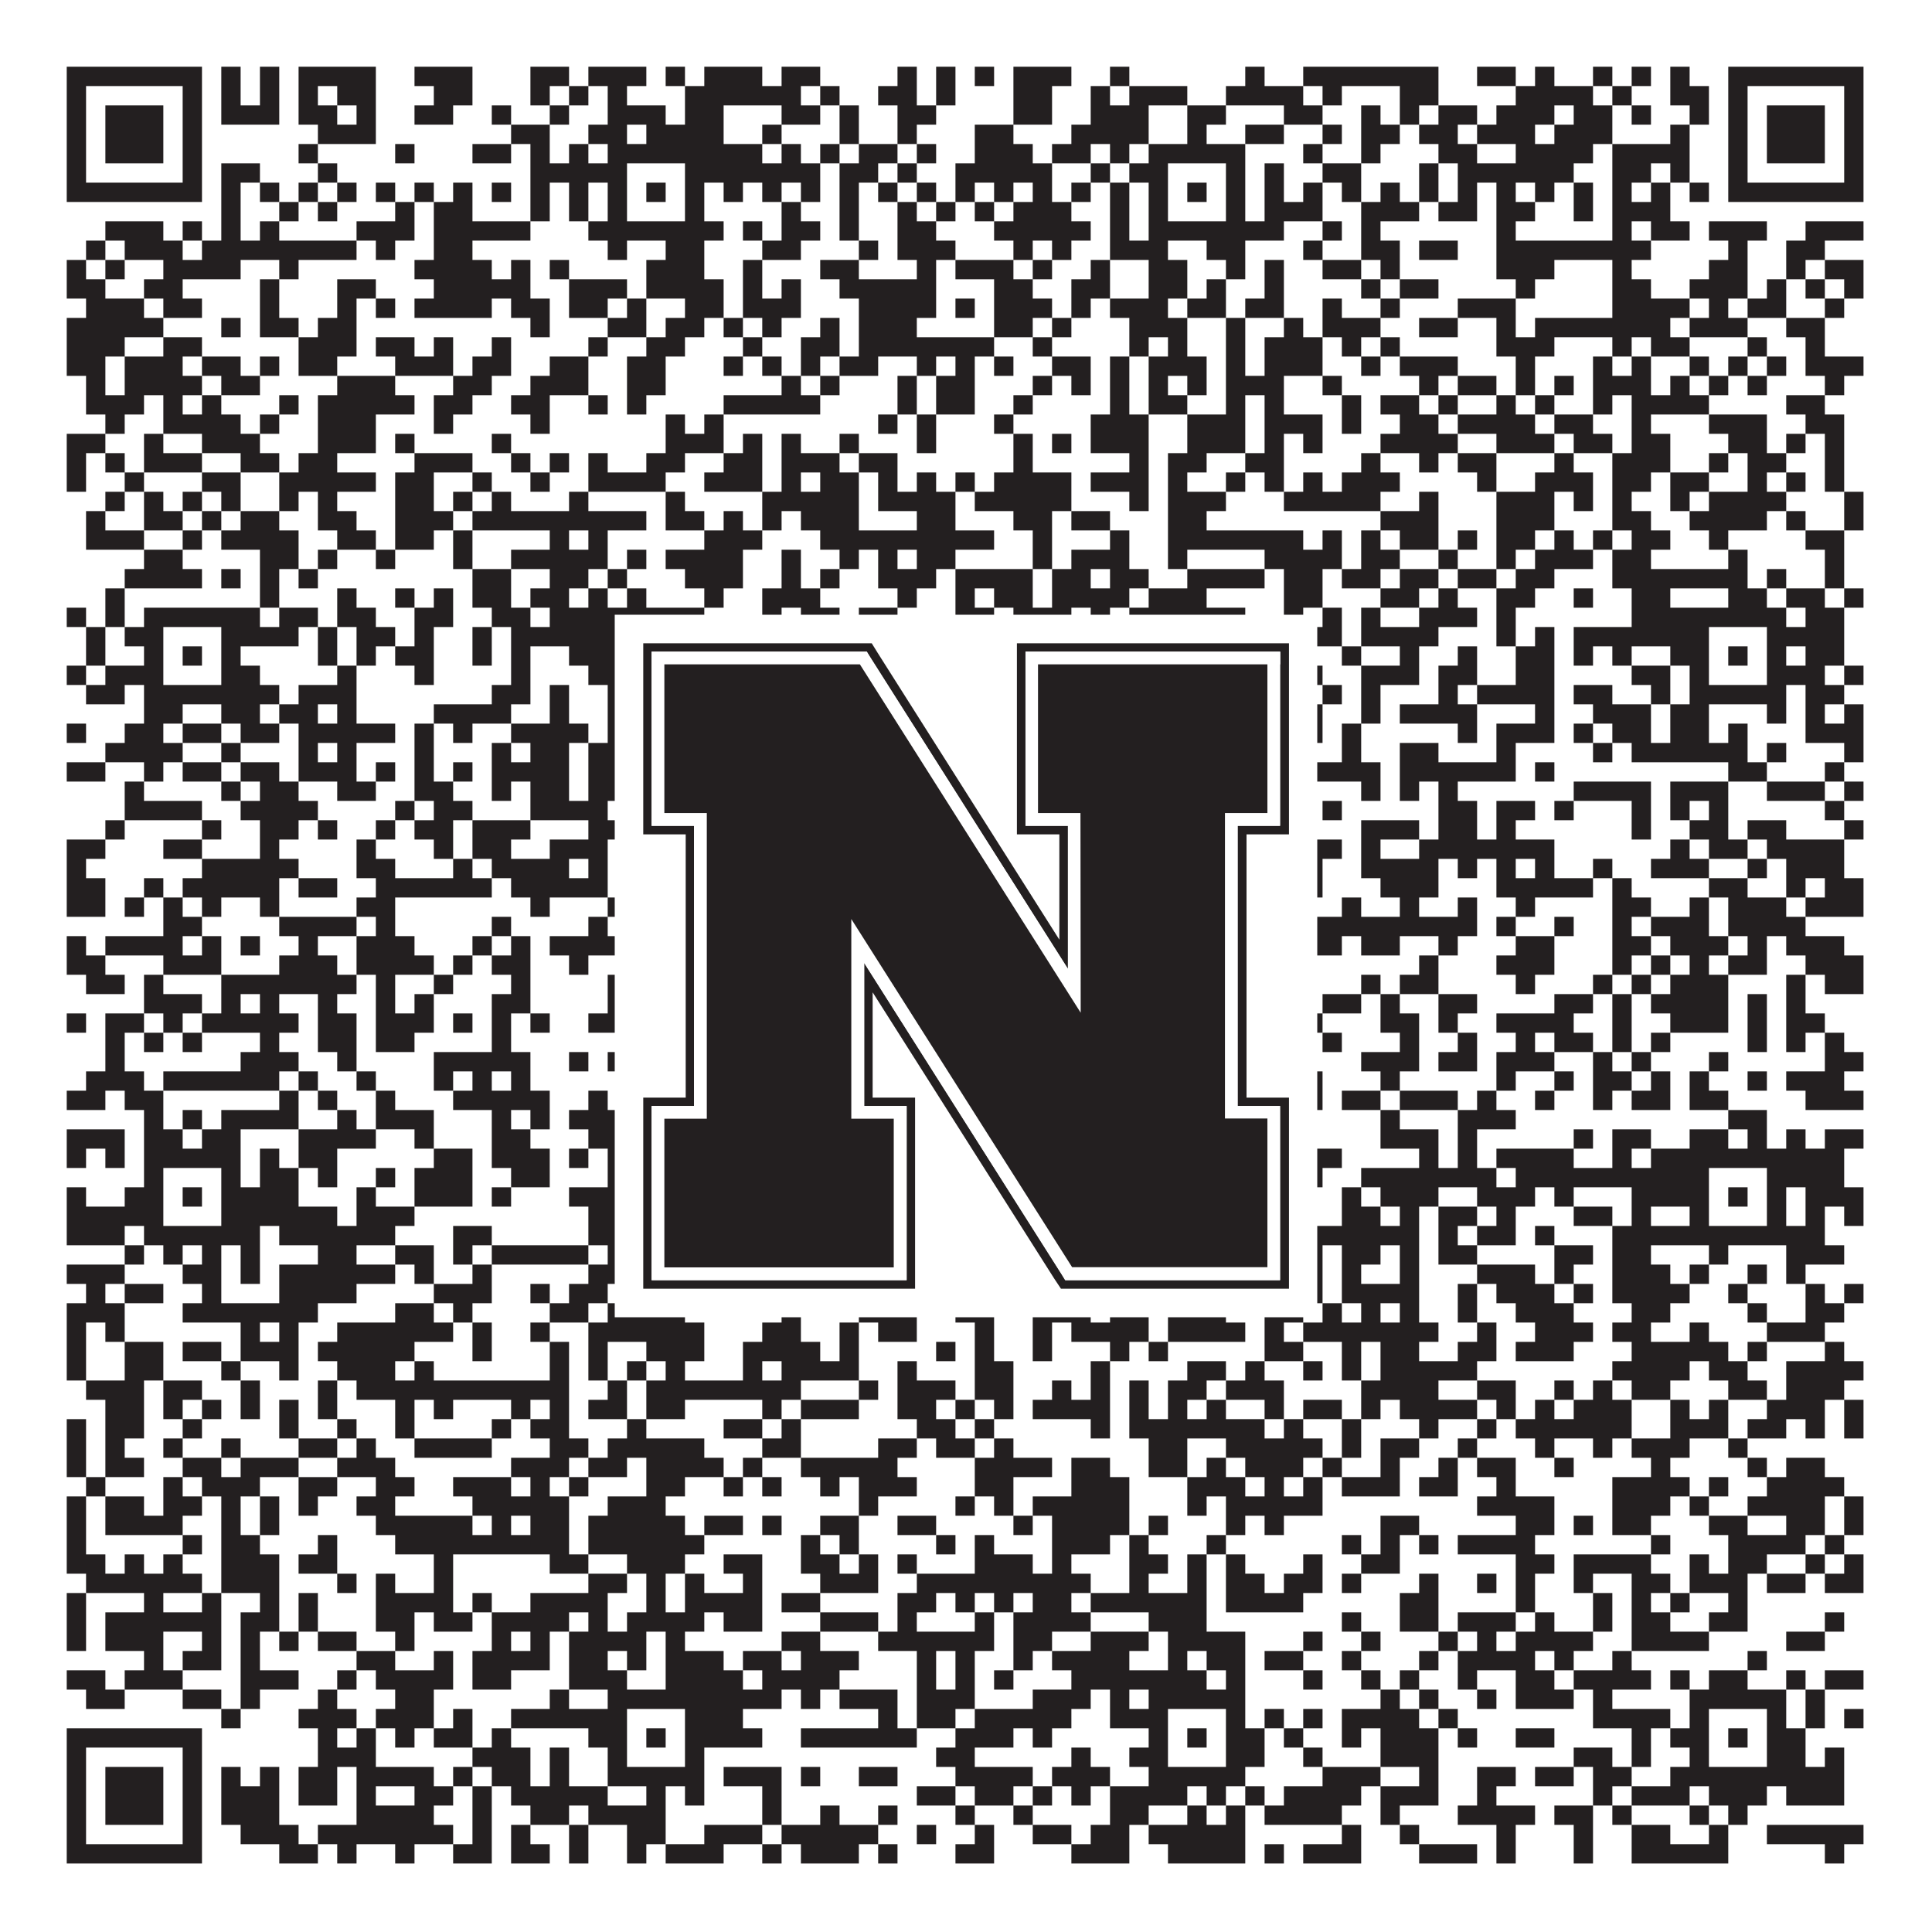 <?xml version="1.0"?>
<svg xmlns="http://www.w3.org/2000/svg" xmlns:xlink="http://www.w3.org/1999/xlink" version="1.1" width="1100px" height="1100px" viewBox="0 0 1100 1100"><rect x="0" y="0" width="1100" height="1100" fill="#ffffff" fill-opacity="1"/><path fill="#231f20" fill-opacity="1" d="M38,38L115,38L115,49L38,49ZM126,38L137,38L137,49L126,49ZM148,38L159,38L159,49L148,49ZM170,38L214,38L214,49L170,49ZM236,38L269,38L269,49L236,49ZM302,38L324,38L324,49L302,49ZM335,38L368,38L368,49L335,49ZM379,38L390,38L390,49L379,49ZM401,38L434,38L434,49L401,49ZM445,38L467,38L467,49L445,49ZM511,38L522,38L522,49L511,49ZM533,38L544,38L544,49L533,49ZM555,38L566,38L566,49L555,49ZM577,38L610,38L610,49L577,49ZM632,38L643,38L643,49L632,49ZM709,38L720,38L720,49L709,49ZM742,38L819,38L819,49L742,49ZM841,38L863,38L863,49L841,49ZM874,38L885,38L885,49L874,49ZM907,38L918,38L918,49L907,49ZM929,38L940,38L940,49L929,49ZM951,38L962,38L962,49L951,49ZM984,38L1061,38L1061,49L984,49ZM38,49L49,49L49,60L38,60ZM104,49L115,49L115,60L104,60ZM126,49L137,49L137,60L126,60ZM148,49L159,49L159,60L148,60ZM170,49L181,49L181,60L170,60ZM192,49L214,49L214,60L192,60ZM247,49L269,49L269,60L247,60ZM302,49L313,49L313,60L302,60ZM324,49L335,49L335,60L324,60ZM346,49L357,49L357,60L346,60ZM390,49L456,49L456,60L390,60ZM467,49L478,49L478,60L467,60ZM500,49L522,49L522,60L500,60ZM533,49L544,49L544,60L533,60ZM577,49L599,49L599,60L577,60ZM621,49L632,49L632,60L621,60ZM643,49L676,49L676,60L643,60ZM698,49L742,49L742,60L698,60ZM753,49L764,49L764,60L753,60ZM797,49L819,49L819,60L797,60ZM863,49L907,49L907,60L863,60ZM918,49L929,49L929,60L918,60ZM951,49L973,49L973,60L951,60ZM984,49L995,49L995,60L984,60ZM1050,49L1061,49L1061,60L1050,60ZM38,60L49,60L49,71L38,71ZM60,60L93,60L93,71L60,71ZM104,60L115,60L115,71L104,71ZM126,60L159,60L159,71L126,71ZM170,60L192,60L192,71L170,71ZM203,60L214,60L214,71L203,71ZM236,60L258,60L258,71L236,71ZM280,60L291,60L291,71L280,71ZM313,60L324,60L324,71L313,71ZM346,60L379,60L379,71L346,71ZM390,60L412,60L412,71L390,71ZM445,60L467,60L467,71L445,71ZM478,60L489,60L489,71L478,71ZM511,60L533,60L533,71L511,71ZM577,60L599,60L599,71L577,71ZM621,60L654,60L654,71L621,71ZM676,60L698,60L698,71L676,71ZM731,60L753,60L753,71L731,71ZM775,60L786,60L786,71L775,71ZM797,60L808,60L808,71L797,71ZM819,60L841,60L841,71L819,71ZM852,60L885,60L885,71L852,71ZM896,60L918,60L918,71L896,71ZM929,60L940,60L940,71L929,71ZM962,60L973,60L973,71L962,71ZM984,60L995,60L995,71L984,71ZM1006,60L1039,60L1039,71L1006,71ZM1050,60L1061,60L1061,71L1050,71ZM38,71L49,71L49,82L38,82ZM60,71L93,71L93,82L60,82ZM104,71L115,71L115,82L104,82ZM181,71L214,71L214,82L181,82ZM291,71L313,71L313,82L291,82ZM335,71L357,71L357,82L335,82ZM368,71L412,71L412,82L368,82ZM434,71L445,71L445,82L434,82ZM478,71L489,71L489,82L478,82ZM511,71L522,71L522,82L511,82ZM555,71L577,71L577,82L555,82ZM610,71L654,71L654,82L610,82ZM676,71L687,71L687,82L676,82ZM709,71L731,71L731,82L709,82ZM753,71L764,71L764,82L753,82ZM775,71L797,71L797,82L775,82ZM808,71L830,71L830,82L808,82ZM841,71L874,71L874,82L841,82ZM885,71L918,71L918,82L885,82ZM951,71L962,71L962,82L951,82ZM984,71L995,71L995,82L984,82ZM1006,71L1039,71L1039,82L1006,82ZM1050,71L1061,71L1061,82L1050,82ZM38,82L49,82L49,93L38,93ZM60,82L93,82L93,93L60,93ZM104,82L115,82L115,93L104,93ZM170,82L181,82L181,93L170,93ZM225,82L236,82L236,93L225,93ZM269,82L291,82L291,93L269,93ZM302,82L313,82L313,93L302,93ZM324,82L335,82L335,93L324,93ZM346,82L434,82L434,93L346,93ZM445,82L456,82L456,93L445,93ZM467,82L478,82L478,93L467,93ZM489,82L511,82L511,93L489,93ZM522,82L533,82L533,93L522,93ZM555,82L588,82L588,93L555,93ZM599,82L621,82L621,93L599,93ZM632,82L643,82L643,93L632,93ZM654,82L709,82L709,93L654,93ZM742,82L753,82L753,93L742,93ZM775,82L786,82L786,93L775,93ZM819,82L841,82L841,93L819,93ZM863,82L907,82L907,93L863,93ZM918,82L962,82L962,93L918,93ZM984,82L995,82L995,93L984,93ZM1006,82L1039,82L1039,93L1006,93ZM1050,82L1061,82L1061,93L1050,93ZM38,93L49,93L49,104L38,104ZM104,93L115,93L115,104L104,104ZM126,93L148,93L148,104L126,104ZM181,93L192,93L192,104L181,104ZM302,93L357,93L357,104L302,104ZM390,93L467,93L467,104L390,104ZM478,93L500,93L500,104L478,104ZM511,93L522,93L522,104L511,104ZM544,93L599,93L599,104L544,104ZM621,93L632,93L632,104L621,104ZM643,93L665,93L665,104L643,104ZM698,93L709,93L709,104L698,104ZM720,93L731,93L731,104L720,104ZM753,93L775,93L775,104L753,104ZM808,93L819,93L819,104L808,104ZM830,93L896,93L896,104L830,104ZM918,93L940,93L940,104L918,104ZM951,93L962,93L962,104L951,104ZM984,93L995,93L995,104L984,104ZM1050,93L1061,93L1061,104L1050,104ZM38,104L115,104L115,115L38,115ZM126,104L137,104L137,115L126,115ZM148,104L159,104L159,115L148,115ZM170,104L181,104L181,115L170,115ZM192,104L203,104L203,115L192,115ZM214,104L225,104L225,115L214,115ZM236,104L247,104L247,115L236,115ZM258,104L269,104L269,115L258,115ZM280,104L291,104L291,115L280,115ZM302,104L313,104L313,115L302,115ZM324,104L335,104L335,115L324,115ZM346,104L357,104L357,115L346,115ZM368,104L379,104L379,115L368,115ZM390,104L401,104L401,115L390,115ZM412,104L423,104L423,115L412,115ZM434,104L445,104L445,115L434,115ZM456,104L467,104L467,115L456,115ZM478,104L489,104L489,115L478,115ZM500,104L511,104L511,115L500,115ZM522,104L533,104L533,115L522,115ZM544,104L555,104L555,115L544,115ZM566,104L577,104L577,115L566,115ZM588,104L599,104L599,115L588,115ZM610,104L621,104L621,115L610,115ZM632,104L643,104L643,115L632,115ZM654,104L665,104L665,115L654,115ZM676,104L687,104L687,115L676,115ZM698,104L709,104L709,115L698,115ZM720,104L731,104L731,115L720,115ZM742,104L753,104L753,115L742,115ZM764,104L775,104L775,115L764,115ZM786,104L797,104L797,115L786,115ZM808,104L819,104L819,115L808,115ZM830,104L841,104L841,115L830,115ZM852,104L863,104L863,115L852,115ZM874,104L885,104L885,115L874,115ZM896,104L907,104L907,115L896,115ZM918,104L929,104L929,115L918,115ZM940,104L951,104L951,115L940,115ZM962,104L973,104L973,115L962,115ZM984,104L1061,104L1061,115L984,115ZM126,115L137,115L137,126L126,126ZM159,115L170,115L170,126L159,126ZM181,115L192,115L192,126L181,126ZM225,115L236,115L236,126L225,126ZM247,115L269,115L269,126L247,126ZM302,115L313,115L313,126L302,126ZM324,115L335,115L335,126L324,126ZM346,115L357,115L357,126L346,126ZM390,115L401,115L401,126L390,126ZM445,115L456,115L456,126L445,126ZM478,115L489,115L489,126L478,126ZM511,115L522,115L522,126L511,126ZM533,115L544,115L544,126L533,126ZM555,115L566,115L566,126L555,126ZM577,115L610,115L610,126L577,126ZM632,115L643,115L643,126L632,126ZM654,115L665,115L665,126L654,126ZM698,115L709,115L709,126L698,126ZM720,115L753,115L753,126L720,126ZM775,115L808,115L808,126L775,126ZM819,115L841,115L841,126L819,126ZM852,115L874,115L874,126L852,126ZM896,115L907,115L907,126L896,126ZM918,115L951,115L951,126L918,126ZM60,126L93,126L93,137L60,137ZM104,126L115,126L115,137L104,137ZM126,126L137,126L137,137L126,137ZM148,126L159,126L159,137L148,137ZM203,126L236,126L236,137L203,137ZM247,126L302,126L302,137L247,137ZM335,126L412,126L412,137L335,137ZM423,126L434,126L434,137L423,137ZM445,126L467,126L467,137L445,137ZM478,126L489,126L489,137L478,137ZM511,126L533,126L533,137L511,137ZM566,126L621,126L621,137L566,137ZM632,126L643,126L643,137L632,137ZM654,126L731,126L731,137L654,137ZM753,126L764,126L764,137L753,137ZM775,126L786,126L786,137L775,137ZM852,126L863,126L863,137L852,137ZM918,126L929,126L929,137L918,137ZM940,126L962,126L962,137L940,137ZM973,126L1006,126L1006,137L973,137ZM1028,126L1061,126L1061,137L1028,137ZM49,137L60,137L60,148L49,148ZM71,137L104,137L104,148L71,148ZM115,137L203,137L203,148L115,148ZM214,137L225,137L225,148L214,148ZM247,137L269,137L269,148L247,148ZM346,137L357,137L357,148L346,148ZM379,137L401,137L401,148L379,148ZM434,137L456,137L456,148L434,148ZM489,137L500,137L500,148L489,148ZM511,137L544,137L544,148L511,148ZM577,137L588,137L588,148L577,148ZM599,137L610,137L610,148L599,148ZM632,137L665,137L665,148L632,148ZM687,137L709,137L709,148L687,148ZM742,137L753,137L753,148L742,148ZM775,137L797,137L797,148L775,148ZM808,137L830,137L830,148L808,148ZM852,137L940,137L940,148L852,148ZM984,137L995,137L995,148L984,148ZM1017,137L1039,137L1039,148L1017,148ZM38,148L49,148L49,159L38,159ZM60,148L71,148L71,159L60,159ZM93,148L137,148L137,159L93,159ZM159,148L170,148L170,159L159,159ZM236,148L280,148L280,159L236,159ZM291,148L302,148L302,159L291,159ZM313,148L324,148L324,159L313,159ZM368,148L401,148L401,159L368,159ZM423,148L434,148L434,159L423,159ZM467,148L489,148L489,159L467,159ZM522,148L533,148L533,159L522,159ZM544,148L577,148L577,159L544,159ZM588,148L599,148L599,159L588,159ZM621,148L632,148L632,159L621,159ZM654,148L676,148L676,159L654,159ZM698,148L709,148L709,159L698,159ZM720,148L731,148L731,159L720,159ZM753,148L775,148L775,159L753,159ZM786,148L797,148L797,159L786,159ZM852,148L885,148L885,159L852,159ZM918,148L929,148L929,159L918,159ZM973,148L995,148L995,159L973,159ZM1017,148L1028,148L1028,159L1017,159ZM1039,148L1061,148L1061,159L1039,159ZM38,159L60,159L60,170L38,170ZM82,159L104,159L104,170L82,170ZM148,159L159,159L159,170L148,170ZM192,159L214,159L214,170L192,170ZM247,159L302,159L302,170L247,170ZM324,159L357,159L357,170L324,170ZM368,159L412,159L412,170L368,170ZM423,159L434,159L434,170L423,170ZM445,159L456,159L456,170L445,170ZM478,159L533,159L533,170L478,170ZM566,159L588,159L588,170L566,170ZM610,159L632,159L632,170L610,170ZM654,159L676,159L676,170L654,170ZM687,159L698,159L698,170L687,170ZM720,159L731,159L731,170L720,170ZM775,159L786,159L786,170L775,170ZM797,159L819,159L819,170L797,170ZM863,159L874,159L874,170L863,170ZM918,159L940,159L940,170L918,170ZM962,159L995,159L995,170L962,170ZM1006,159L1017,159L1017,170L1006,170ZM1028,159L1039,159L1039,170L1028,170ZM1050,159L1061,159L1061,170L1050,170ZM49,170L82,170L82,181L49,181ZM93,170L115,170L115,181L93,181ZM148,170L159,170L159,181L148,181ZM192,170L203,170L203,181L192,181ZM214,170L225,170L225,181L214,181ZM236,170L280,170L280,181L236,181ZM291,170L313,170L313,181L291,181ZM324,170L346,170L346,181L324,181ZM357,170L368,170L368,181L357,181ZM390,170L412,170L412,181L390,181ZM423,170L456,170L456,181L423,181ZM489,170L533,170L533,181L489,181ZM544,170L555,170L555,181L544,181ZM566,170L599,170L599,181L566,181ZM610,170L621,170L621,181L610,181ZM632,170L665,170L665,181L632,181ZM676,170L698,170L698,181L676,181ZM709,170L731,170L731,181L709,181ZM753,170L764,170L764,181L753,181ZM786,170L797,170L797,181L786,181ZM830,170L863,170L863,181L830,181ZM918,170L962,170L962,181L918,181ZM973,170L984,170L984,181L973,181ZM995,170L1017,170L1017,181L995,181ZM1039,170L1050,170L1050,181L1039,181ZM38,181L93,181L93,192L38,192ZM126,181L137,181L137,192L126,192ZM148,181L170,181L170,192L148,192ZM181,181L203,181L203,192L181,192ZM302,181L313,181L313,192L302,192ZM346,181L368,181L368,192L346,192ZM379,181L401,181L401,192L379,192ZM412,181L423,181L423,192L412,192ZM434,181L445,181L445,192L434,192ZM467,181L478,181L478,192L467,192ZM489,181L522,181L522,192L489,192ZM566,181L588,181L588,192L566,192ZM599,181L610,181L610,192L599,192ZM643,181L676,181L676,192L643,192ZM698,181L709,181L709,192L698,192ZM731,181L742,181L742,192L731,192ZM753,181L786,181L786,192L753,192ZM808,181L830,181L830,192L808,192ZM852,181L863,181L863,192L852,192ZM874,181L951,181L951,192L874,192ZM962,181L995,181L995,192L962,192ZM1017,181L1039,181L1039,192L1017,192ZM38,192L71,192L71,203L38,203ZM93,192L115,192L115,203L93,203ZM170,192L203,192L203,203L170,203ZM214,192L236,192L236,203L214,203ZM247,192L258,192L258,203L247,203ZM280,192L291,192L291,203L280,203ZM335,192L346,192L346,203L335,203ZM368,192L390,192L390,203L368,203ZM423,192L434,192L434,203L423,203ZM456,192L478,192L478,203L456,203ZM489,192L566,192L566,203L489,203ZM588,192L599,192L599,203L588,203ZM643,192L654,192L654,203L643,203ZM665,192L676,192L676,203L665,203ZM698,192L709,192L709,203L698,203ZM720,192L753,192L753,203L720,203ZM764,192L775,192L775,203L764,203ZM786,192L797,192L797,203L786,203ZM852,192L885,192L885,203L852,203ZM918,192L929,192L929,203L918,203ZM940,192L962,192L962,203L940,203ZM995,192L1006,192L1006,203L995,203ZM1028,192L1039,192L1039,203L1028,203ZM38,203L60,203L60,214L38,214ZM71,203L104,203L104,214L71,214ZM115,203L137,203L137,214L115,214ZM148,203L159,203L159,214L148,214ZM170,203L192,203L192,214L170,214ZM225,203L258,203L258,214L225,214ZM269,203L291,203L291,214L269,214ZM313,203L335,203L335,214L313,214ZM357,203L379,203L379,214L357,214ZM412,203L423,203L423,214L412,214ZM434,203L445,203L445,214L434,214ZM456,203L467,203L467,214L456,214ZM478,203L500,203L500,214L478,214ZM522,203L533,203L533,214L522,214ZM544,203L555,203L555,214L544,214ZM566,203L577,203L577,214L566,214ZM599,203L621,203L621,214L599,214ZM632,203L643,203L643,214L632,214ZM654,203L687,203L687,214L654,214ZM698,203L709,203L709,214L698,214ZM720,203L753,203L753,214L720,214ZM775,203L786,203L786,214L775,214ZM797,203L830,203L830,214L797,214ZM863,203L874,203L874,214L863,214ZM907,203L918,203L918,214L907,214ZM929,203L940,203L940,214L929,214ZM962,203L973,203L973,214L962,214ZM984,203L995,203L995,214L984,214ZM1006,203L1017,203L1017,214L1006,214ZM1028,203L1061,203L1061,214L1028,214ZM49,214L60,214L60,225L49,225ZM71,214L115,214L115,225L71,225ZM126,214L148,214L148,225L126,225ZM192,214L225,214L225,225L192,225ZM258,214L280,214L280,225L258,225ZM302,214L335,214L335,225L302,225ZM357,214L379,214L379,225L357,225ZM445,214L456,214L456,225L445,225ZM467,214L478,214L478,225L467,225ZM511,214L522,214L522,225L511,225ZM533,214L555,214L555,225L533,225ZM588,214L599,214L599,225L588,225ZM610,214L621,214L621,225L610,225ZM632,214L643,214L643,225L632,225ZM654,214L665,214L665,225L654,225ZM676,214L687,214L687,225L676,225ZM698,214L731,214L731,225L698,225ZM753,214L764,214L764,225L753,225ZM808,214L819,214L819,225L808,225ZM830,214L852,214L852,225L830,225ZM863,214L874,214L874,225L863,225ZM885,214L896,214L896,225L885,225ZM907,214L940,214L940,225L907,225ZM951,214L962,214L962,225L951,225ZM973,214L984,214L984,225L973,225ZM995,214L1006,214L1006,225L995,225ZM1039,214L1050,214L1050,225L1039,225ZM49,225L82,225L82,236L49,236ZM93,225L104,225L104,236L93,236ZM115,225L126,225L126,236L115,236ZM159,225L170,225L170,236L159,236ZM181,225L236,225L236,236L181,236ZM247,225L269,225L269,236L247,236ZM291,225L313,225L313,236L291,236ZM335,225L346,225L346,236L335,236ZM357,225L368,225L368,236L357,236ZM412,225L467,225L467,236L412,236ZM511,225L522,225L522,236L511,236ZM533,225L555,225L555,236L533,236ZM577,225L588,225L588,236L577,236ZM632,225L643,225L643,236L632,236ZM654,225L676,225L676,236L654,236ZM698,225L709,225L709,236L698,236ZM720,225L731,225L731,236L720,236ZM764,225L775,225L775,236L764,236ZM786,225L808,225L808,236L786,236ZM819,225L830,225L830,236L819,236ZM852,225L863,225L863,236L852,236ZM874,225L885,225L885,236L874,236ZM907,225L918,225L918,236L907,236ZM929,225L973,225L973,236L929,236ZM1017,225L1039,225L1039,236L1017,236ZM60,236L71,236L71,247L60,247ZM93,236L137,236L137,247L93,247ZM148,236L159,236L159,247L148,247ZM181,236L214,236L214,247L181,247ZM247,236L258,236L258,247L247,247ZM302,236L313,236L313,247L302,247ZM379,236L390,236L390,247L379,247ZM401,236L412,236L412,247L401,247ZM500,236L511,236L511,247L500,247ZM522,236L533,236L533,247L522,247ZM566,236L577,236L577,247L566,247ZM621,236L654,236L654,247L621,247ZM676,236L709,236L709,247L676,247ZM720,236L753,236L753,247L720,247ZM764,236L775,236L775,247L764,247ZM797,236L819,236L819,247L797,247ZM830,236L874,236L874,247L830,247ZM885,236L907,236L907,247L885,247ZM929,236L940,236L940,247L929,247ZM973,236L1006,236L1006,247L973,247ZM1028,236L1050,236L1050,247L1028,247ZM38,247L60,247L60,258L38,258ZM82,247L93,247L93,258L82,258ZM115,247L148,247L148,258L115,258ZM181,247L214,247L214,258L181,258ZM225,247L236,247L236,258L225,258ZM280,247L291,247L291,258L280,258ZM379,247L412,247L412,258L379,258ZM423,247L434,247L434,258L423,258ZM445,247L456,247L456,258L445,258ZM478,247L489,247L489,258L478,258ZM522,247L533,247L533,258L522,258ZM577,247L588,247L588,258L577,258ZM599,247L610,247L610,258L599,258ZM621,247L654,247L654,258L621,258ZM676,247L709,247L709,258L676,258ZM720,247L731,247L731,258L720,258ZM742,247L753,247L753,258L742,258ZM786,247L830,247L830,258L786,258ZM852,247L885,247L885,258L852,258ZM896,247L918,247L918,258L896,258ZM929,247L951,247L951,258L929,258ZM984,247L1006,247L1006,258L984,258ZM1017,247L1028,247L1028,258L1017,258ZM1039,247L1050,247L1050,258L1039,258ZM38,258L49,258L49,269L38,269ZM60,258L71,258L71,269L60,269ZM82,258L115,258L115,269L82,269ZM137,258L159,258L159,269L137,269ZM170,258L192,258L192,269L170,269ZM236,258L269,258L269,269L236,269ZM291,258L302,258L302,269L291,269ZM313,258L324,258L324,269L313,269ZM335,258L346,258L346,269L335,269ZM368,258L390,258L390,269L368,269ZM412,258L434,258L434,269L412,269ZM445,258L478,258L478,269L445,269ZM489,258L511,258L511,269L489,269ZM577,258L588,258L588,269L577,269ZM643,258L654,258L654,269L643,269ZM665,258L687,258L687,269L665,269ZM709,258L731,258L731,269L709,269ZM775,258L786,258L786,269L775,269ZM808,258L819,258L819,269L808,269ZM830,258L852,258L852,269L830,269ZM885,258L896,258L896,269L885,269ZM918,258L951,258L951,269L918,269ZM973,258L984,258L984,269L973,269ZM995,258L1017,258L1017,269L995,269ZM1039,258L1050,258L1050,269L1039,269ZM38,269L49,269L49,280L38,280ZM71,269L82,269L82,280L71,280ZM115,269L137,269L137,280L115,280ZM159,269L214,269L214,280L159,280ZM225,269L247,269L247,280L225,280ZM269,269L280,269L280,280L269,280ZM302,269L313,269L313,280L302,280ZM335,269L379,269L379,280L335,280ZM401,269L434,269L434,280L401,280ZM445,269L456,269L456,280L445,280ZM467,269L489,269L489,280L467,280ZM500,269L511,269L511,280L500,280ZM522,269L533,269L533,280L522,280ZM544,269L555,269L555,280L544,280ZM566,269L610,269L610,280L566,280ZM621,269L654,269L654,280L621,280ZM665,269L676,269L676,280L665,280ZM698,269L709,269L709,280L698,280ZM720,269L731,269L731,280L720,280ZM742,269L753,269L753,280L742,280ZM764,269L797,269L797,280L764,280ZM841,269L852,269L852,280L841,280ZM874,269L907,269L907,280L874,280ZM918,269L940,269L940,280L918,280ZM951,269L973,269L973,280L951,280ZM995,269L1006,269L1006,280L995,280ZM1017,269L1028,269L1028,280L1017,280ZM1039,269L1050,269L1050,280L1039,280ZM60,280L71,280L71,291L60,291ZM82,280L93,280L93,291L82,291ZM104,280L115,280L115,291L104,291ZM126,280L137,280L137,291L126,291ZM159,280L170,280L170,291L159,291ZM181,280L192,280L192,291L181,291ZM225,280L247,280L247,291L225,291ZM258,280L269,280L269,291L258,291ZM280,280L291,280L291,291L280,291ZM324,280L335,280L335,291L324,291ZM379,280L390,280L390,291L379,291ZM434,280L489,280L489,291L434,291ZM500,280L544,280L544,291L500,291ZM555,280L610,280L610,291L555,291ZM643,280L654,280L654,291L643,291ZM665,280L698,280L698,291L665,291ZM731,280L786,280L786,291L731,291ZM808,280L819,280L819,291L808,291ZM852,280L885,280L885,291L852,291ZM896,280L907,280L907,291L896,291ZM918,280L929,280L929,291L918,291ZM951,280L962,280L962,291L951,291ZM973,280L1017,280L1017,291L973,291ZM1050,280L1061,280L1061,291L1050,291ZM49,291L60,291L60,302L49,302ZM82,291L104,291L104,302L82,302ZM115,291L126,291L126,302L115,302ZM137,291L159,291L159,302L137,302ZM181,291L203,291L203,302L181,302ZM225,291L258,291L258,302L225,302ZM269,291L368,291L368,302L269,302ZM379,291L401,291L401,302L379,302ZM412,291L423,291L423,302L412,302ZM434,291L445,291L445,302L434,302ZM456,291L489,291L489,302L456,302ZM522,291L544,291L544,302L522,302ZM577,291L599,291L599,302L577,302ZM610,291L632,291L632,302L610,302ZM665,291L687,291L687,302L665,302ZM786,291L819,291L819,302L786,302ZM852,291L885,291L885,302L852,302ZM918,291L940,291L940,302L918,302ZM962,291L1006,291L1006,302L962,302ZM1017,291L1028,291L1028,302L1017,302ZM1050,291L1061,291L1061,302L1050,302ZM49,302L82,302L82,313L49,313ZM104,302L115,302L115,313L104,313ZM126,302L170,302L170,313L126,313ZM192,302L214,302L214,313L192,313ZM225,302L247,302L247,313L225,313ZM258,302L269,302L269,313L258,313ZM313,302L324,302L324,313L313,313ZM335,302L346,302L346,313L335,313ZM401,302L434,302L434,313L401,313ZM467,302L566,302L566,313L467,313ZM588,302L599,302L599,313L588,313ZM632,302L643,302L643,313L632,313ZM665,302L742,302L742,313L665,313ZM753,302L764,302L764,313L753,313ZM775,302L786,302L786,313L775,313ZM797,302L819,302L819,313L797,313ZM830,302L841,302L841,313L830,313ZM852,302L874,302L874,313L852,313ZM885,302L896,302L896,313L885,313ZM907,302L918,302L918,313L907,313ZM929,302L951,302L951,313L929,313ZM973,302L984,302L984,313L973,313ZM1028,302L1050,302L1050,313L1028,313ZM82,313L104,313L104,324L82,324ZM148,313L170,313L170,324L148,324ZM181,313L192,313L192,324L181,324ZM214,313L225,313L225,324L214,324ZM258,313L269,313L269,324L258,324ZM291,313L346,313L346,324L291,324ZM357,313L368,313L368,324L357,324ZM379,313L423,313L423,324L379,324ZM445,313L456,313L456,324L445,324ZM478,313L489,313L489,324L478,324ZM500,313L511,313L511,324L500,324ZM522,313L544,313L544,324L522,324ZM588,313L599,313L599,324L588,324ZM610,313L643,313L643,324L610,324ZM665,313L676,313L676,324L665,324ZM720,313L764,313L764,324L720,324ZM775,313L797,313L797,324L775,324ZM819,313L830,313L830,324L819,324ZM852,313L863,313L863,324L852,324ZM874,313L907,313L907,324L874,324ZM918,313L940,313L940,324L918,324ZM984,313L995,313L995,324L984,324ZM1039,313L1050,313L1050,324L1039,324ZM71,324L115,324L115,335L71,335ZM126,324L137,324L137,335L126,335ZM148,324L159,324L159,335L148,335ZM170,324L181,324L181,335L170,335ZM269,324L291,324L291,335L269,335ZM313,324L335,324L335,335L313,335ZM346,324L357,324L357,335L346,335ZM390,324L423,324L423,335L390,335ZM445,324L456,324L456,335L445,335ZM467,324L478,324L478,335L467,335ZM500,324L533,324L533,335L500,335ZM544,324L588,324L588,335L544,335ZM599,324L621,324L621,335L599,335ZM632,324L654,324L654,335L632,335ZM676,324L720,324L720,335L676,335ZM731,324L753,324L753,335L731,335ZM764,324L786,324L786,335L764,335ZM797,324L819,324L819,335L797,335ZM830,324L852,324L852,335L830,335ZM863,324L885,324L885,335L863,335ZM918,324L995,324L995,335L918,335ZM1006,324L1017,324L1017,335L1006,335ZM1039,324L1050,324L1050,335L1039,335ZM60,335L71,335L71,346L60,346ZM148,335L159,335L159,346L148,346ZM192,335L203,335L203,346L192,346ZM225,335L236,335L236,346L225,346ZM247,335L258,335L258,346L247,346ZM269,335L291,335L291,346L269,346ZM302,335L324,335L324,346L302,346ZM335,335L346,335L346,346L335,346ZM357,335L368,335L368,346L357,346ZM401,335L412,335L412,346L401,346ZM434,335L467,335L467,346L434,346ZM511,335L522,335L522,346L511,346ZM544,335L555,335L555,346L544,346ZM566,335L588,335L588,346L566,346ZM599,335L643,335L643,346L599,346ZM654,335L687,335L687,346L654,346ZM731,335L753,335L753,346L731,346ZM786,335L808,335L808,346L786,346ZM819,335L830,335L830,346L819,346ZM852,335L874,335L874,346L852,346ZM896,335L907,335L907,346L896,346ZM929,335L951,335L951,346L929,346ZM984,335L1006,335L1006,346L984,346ZM1017,335L1039,335L1039,346L1017,346ZM1050,335L1061,335L1061,346L1050,346ZM38,346L49,346L49,357L38,357ZM60,346L71,346L71,357L60,357ZM82,346L148,346L148,357L82,357ZM159,346L181,346L181,357L159,357ZM192,346L214,346L214,357L192,357ZM236,346L258,346L258,357L236,357ZM280,346L302,346L302,357L280,357ZM313,346L401,346L401,357L313,357ZM434,346L445,346L445,357L434,357ZM456,346L478,346L478,357L456,357ZM489,346L511,346L511,357L489,357ZM544,346L566,346L566,357L544,357ZM577,346L610,346L610,357L577,357ZM621,346L632,346L632,357L621,357ZM643,346L709,346L709,357L643,357ZM731,346L742,346L742,357L731,357ZM753,346L764,346L764,357L753,357ZM775,346L786,346L786,357L775,357ZM808,346L841,346L841,357L808,357ZM852,346L863,346L863,357L852,357ZM929,346L1017,346L1017,357L929,357ZM1028,346L1050,346L1050,357L1028,357ZM49,357L60,357L60,368L49,368ZM71,357L93,357L93,368L71,368ZM126,357L170,357L170,368L126,368ZM181,357L192,357L192,368L181,368ZM203,357L225,357L225,368L203,368ZM236,357L247,357L247,368L236,368ZM269,357L280,357L280,368L269,368ZM291,357L357,357L357,368L291,368ZM390,357L412,357L412,368L390,368ZM434,357L445,357L445,368L434,368ZM456,357L467,357L467,368L456,368ZM533,357L566,357L566,368L533,368ZM588,357L610,357L610,368L588,368ZM632,357L665,357L665,368L632,368ZM698,357L720,357L720,368L698,368ZM742,357L764,357L764,368L742,368ZM775,357L819,357L819,368L775,368ZM852,357L863,357L863,368L852,368ZM874,357L885,357L885,368L874,368ZM896,357L973,357L973,368L896,368ZM1006,357L1050,357L1050,368L1006,368ZM49,368L60,368L60,379L49,379ZM82,368L93,368L93,379L82,379ZM104,368L115,368L115,379L104,379ZM126,368L137,368L137,379L126,379ZM181,368L192,368L192,379L181,379ZM203,368L214,368L214,379L203,379ZM225,368L247,368L247,379L225,379ZM269,368L280,368L280,379L269,379ZM291,368L302,368L302,379L291,379ZM324,368L357,368L357,379L324,379ZM368,368L379,368L379,379L368,379ZM390,368L423,368L423,379L390,379ZM434,368L478,368L478,379L434,379ZM511,368L522,368L522,379L511,379ZM533,368L555,368L555,379L533,379ZM566,368L577,368L577,379L566,379ZM588,368L610,368L610,379L588,379ZM621,368L632,368L632,379L621,379ZM654,368L665,368L665,379L654,379ZM676,368L687,368L687,379L676,379ZM698,368L720,368L720,379L698,379ZM731,368L742,368L742,379L731,379ZM764,368L775,368L775,379L764,379ZM797,368L808,368L808,379L797,379ZM830,368L841,368L841,379L830,379ZM863,368L885,368L885,379L863,379ZM896,368L907,368L907,379L896,379ZM918,368L929,368L929,379L918,379ZM951,368L973,368L973,379L951,379ZM984,368L995,368L995,379L984,379ZM1006,368L1017,368L1017,379L1006,379ZM1028,368L1050,368L1050,379L1028,379ZM38,379L49,379L49,390L38,390ZM60,379L93,379L93,390L60,390ZM126,379L148,379L148,390L126,390ZM192,379L203,379L203,390L192,390ZM236,379L247,379L247,390L236,390ZM291,379L302,379L302,390L291,390ZM335,379L357,379L357,390L335,390ZM390,379L401,379L401,390L390,390ZM412,379L423,379L423,390L412,390ZM445,379L489,379L489,390L445,390ZM533,379L544,379L544,390L533,390ZM577,379L632,379L632,390L577,390ZM654,379L665,379L665,390L654,390ZM698,379L709,379L709,390L698,390ZM731,379L753,379L753,390L731,390ZM775,379L808,379L808,390L775,390ZM819,379L841,379L841,390L819,390ZM863,379L885,379L885,390L863,390ZM929,379L951,379L951,390L929,390ZM962,379L973,379L973,390L962,390ZM1006,379L1039,379L1039,390L1006,390ZM1050,379L1061,379L1061,390L1050,390ZM49,390L71,390L71,401L49,401ZM82,390L159,390L159,401L82,401ZM170,390L203,390L203,401L170,401ZM280,390L302,390L302,401L280,401ZM313,390L324,390L324,401L313,401ZM346,390L401,390L401,401L346,401ZM412,390L445,390L445,401L412,401ZM456,390L467,390L467,401L456,401ZM478,390L522,390L522,401L478,401ZM544,390L555,390L555,401L544,401ZM610,390L643,390L643,401L610,401ZM654,390L709,390L709,401L654,401ZM720,390L731,390L731,401L720,401ZM753,390L764,390L764,401L753,401ZM775,390L786,390L786,401L775,401ZM819,390L830,390L830,401L819,401ZM841,390L885,390L885,401L841,401ZM896,390L918,390L918,401L896,401ZM940,390L951,390L951,401L940,401ZM962,390L1017,390L1017,401L962,401ZM1028,390L1050,390L1050,401L1028,401ZM82,401L104,401L104,412L82,412ZM126,401L148,401L148,412L126,412ZM159,401L181,401L181,412L159,412ZM192,401L203,401L203,412L192,412ZM247,401L291,401L291,412L247,412ZM313,401L324,401L324,412L313,412ZM346,401L368,401L368,412L346,412ZM379,401L390,401L390,412L379,412ZM401,401L423,401L423,412L401,412ZM445,401L456,401L456,412L445,412ZM467,401L489,401L489,412L467,412ZM500,401L511,401L511,412L500,412ZM533,401L555,401L555,412L533,412ZM599,401L632,401L632,412L599,412ZM643,401L698,401L698,412L643,412ZM731,401L753,401L753,412L731,412ZM775,401L786,401L786,412L775,412ZM797,401L841,401L841,412L797,412ZM874,401L885,401L885,412L874,412ZM907,401L940,401L940,412L907,412ZM951,401L973,401L973,412L951,412ZM1006,401L1017,401L1017,412L1006,412ZM1028,401L1039,401L1039,412L1028,412ZM1050,401L1061,401L1061,412L1050,412ZM38,412L49,412L49,423L38,423ZM71,412L93,412L93,423L71,423ZM104,412L126,412L126,423L104,423ZM137,412L159,412L159,423L137,423ZM170,412L225,412L225,423L170,423ZM236,412L247,412L247,423L236,423ZM258,412L269,412L269,423L258,423ZM291,412L335,412L335,423L291,423ZM346,412L357,412L357,423L346,423ZM379,412L390,412L390,423L379,423ZM401,412L445,412L445,423L401,423ZM489,412L500,412L500,423L489,423ZM533,412L544,412L544,423L533,423ZM555,412L643,412L643,423L555,423ZM654,412L665,412L665,423L654,423ZM676,412L687,412L687,423L676,423ZM731,412L753,412L753,423L731,423ZM764,412L775,412L775,423L764,423ZM830,412L841,412L841,423L830,423ZM852,412L885,412L885,423L852,423ZM896,412L907,412L907,423L896,423ZM918,412L940,412L940,423L918,423ZM951,412L973,412L973,423L951,423ZM984,412L995,412L995,423L984,423ZM1028,412L1061,412L1061,423L1028,423ZM60,423L104,423L104,434L60,434ZM126,423L137,423L137,434L126,434ZM170,423L181,423L181,434L170,434ZM192,423L203,423L203,434L192,434ZM236,423L247,423L247,434L236,434ZM280,423L291,423L291,434L280,434ZM302,423L324,423L324,434L302,434ZM335,423L390,423L390,434L335,434ZM412,423L423,423L423,434L412,434ZM434,423L489,423L489,434L434,434ZM500,423L511,423L511,434L500,434ZM522,423L544,423L544,434L522,434ZM577,423L599,423L599,434L577,434ZM632,423L665,423L665,434L632,434ZM687,423L709,423L709,434L687,434ZM720,423L731,423L731,434L720,434ZM764,423L775,423L775,434L764,434ZM797,423L819,423L819,434L797,434ZM852,423L863,423L863,434L852,434ZM907,423L918,423L918,434L907,434ZM929,423L995,423L995,434L929,434ZM1006,423L1017,423L1017,434L1006,434ZM1050,423L1061,423L1061,434L1050,434ZM38,434L60,434L60,445L38,445ZM82,434L93,434L93,445L82,445ZM104,434L126,434L126,445L104,445ZM137,434L159,434L159,445L137,445ZM170,434L203,434L203,445L170,445ZM214,434L225,434L225,445L214,445ZM236,434L247,434L247,445L236,445ZM258,434L269,434L269,445L258,445ZM280,434L324,434L324,445L280,445ZM335,434L357,434L357,445L335,445ZM368,434L379,434L379,445L368,445ZM390,434L412,434L412,445L390,445ZM445,434L456,434L456,445L445,445ZM489,434L511,434L511,445L489,445ZM522,434L533,434L533,445L522,445ZM577,434L610,434L610,445L577,445ZM621,434L632,434L632,445L621,445ZM643,434L654,434L654,445L643,445ZM665,434L676,434L676,445L665,445ZM687,434L698,434L698,445L687,445ZM709,434L720,434L720,445L709,445ZM731,434L786,434L786,445L731,445ZM797,434L863,434L863,445L797,445ZM874,434L885,434L885,445L874,445ZM984,434L1006,434L1006,445L984,445ZM1039,434L1050,434L1050,445L1039,445ZM71,445L82,445L82,456L71,456ZM126,445L137,445L137,456L126,456ZM148,445L170,445L170,456L148,456ZM192,445L214,445L214,456L192,456ZM236,445L258,445L258,456L236,456ZM280,445L291,445L291,456L280,456ZM302,445L324,445L324,456L302,456ZM335,445L368,445L368,456L335,456ZM379,445L412,445L412,456L379,456ZM434,445L445,445L445,456L434,456ZM456,445L467,445L467,456L456,456ZM489,445L500,445L500,456L489,456ZM511,445L522,445L522,456L511,456ZM566,445L588,445L588,456L566,456ZM599,445L621,445L621,456L599,456ZM632,445L665,445L665,456L632,456ZM676,445L731,445L731,456L676,456ZM775,445L786,445L786,456L775,456ZM797,445L808,445L808,456L797,456ZM819,445L830,445L830,456L819,456ZM896,445L940,445L940,456L896,456ZM951,445L984,445L984,456L951,456ZM1006,445L1039,445L1039,456L1006,456ZM1050,445L1061,445L1061,456L1050,456ZM71,456L115,456L115,467L71,467ZM137,456L181,456L181,467L137,467ZM225,456L236,456L236,467L225,467ZM247,456L269,456L269,467L247,467ZM302,456L346,456L346,467L302,467ZM357,456L368,456L368,467L357,467ZM390,456L401,456L401,467L390,467ZM434,456L456,456L456,467L434,467ZM467,456L555,456L555,467L467,467ZM566,456L588,456L588,467L566,467ZM621,456L643,456L643,467L621,467ZM654,456L665,456L665,467L654,467ZM687,456L698,456L698,467L687,467ZM720,456L742,456L742,467L720,467ZM753,456L764,456L764,467L753,467ZM819,456L841,456L841,467L819,467ZM852,456L874,456L874,467L852,467ZM885,456L896,456L896,467L885,467ZM929,456L940,456L940,467L929,467ZM951,456L962,456L962,467L951,467ZM973,456L984,456L984,467L973,467ZM1039,456L1050,456L1050,467L1039,467ZM60,467L71,467L71,478L60,478ZM115,467L126,467L126,478L115,478ZM148,467L170,467L170,478L148,478ZM181,467L192,467L192,478L181,478ZM214,467L225,467L225,478L214,478ZM236,467L258,467L258,478L236,478ZM269,467L302,467L302,478L269,478ZM335,467L357,467L357,478L335,478ZM379,467L390,467L390,478L379,478ZM401,467L412,467L412,478L401,478ZM478,467L489,467L489,478L478,478ZM500,467L533,467L533,478L500,478ZM566,467L577,467L577,478L566,478ZM610,467L621,467L621,478L610,478ZM643,467L654,467L654,478L643,478ZM665,467L709,467L709,478L665,478ZM720,467L742,467L742,478L720,478ZM775,467L808,467L808,478L775,478ZM819,467L841,467L841,478L819,478ZM852,467L863,467L863,478L852,478ZM929,467L940,467L940,478L929,478ZM962,467L984,467L984,478L962,478ZM995,467L1017,467L1017,478L995,478ZM1050,467L1061,467L1061,478L1050,478ZM38,478L60,478L60,489L38,489ZM93,478L115,478L115,489L93,489ZM148,478L159,478L159,489L148,489ZM203,478L214,478L214,489L203,489ZM247,478L258,478L258,489L247,489ZM269,478L291,478L291,489L269,489ZM313,478L346,478L346,489L313,489ZM368,478L390,478L390,489L368,489ZM401,478L423,478L423,489L401,489ZM456,478L467,478L467,489L456,489ZM478,478L522,478L522,489L478,489ZM544,478L665,478L665,489L544,489ZM687,478L698,478L698,489L687,489ZM709,478L764,478L764,489L709,489ZM775,478L786,478L786,489L775,489ZM808,478L885,478L885,489L808,489ZM951,478L962,478L962,489L951,489ZM973,478L995,478L995,489L973,489ZM1006,478L1050,478L1050,489L1006,489ZM38,489L49,489L49,500L38,500ZM115,489L170,489L170,500L115,500ZM203,489L225,489L225,500L203,500ZM258,489L269,489L269,500L258,500ZM280,489L324,489L324,500L280,500ZM335,489L346,489L346,500L335,500ZM357,489L368,489L368,500L357,500ZM379,489L390,489L390,500L379,500ZM401,489L423,489L423,500L401,500ZM434,489L489,489L489,500L434,500ZM500,489L511,489L511,500L500,500ZM522,489L533,489L533,500L522,500ZM544,489L555,489L555,500L544,500ZM577,489L599,489L599,500L577,500ZM643,489L676,489L676,500L643,500ZM742,489L753,489L753,500L742,500ZM775,489L819,489L819,500L775,500ZM830,489L841,489L841,500L830,500ZM852,489L863,489L863,500L852,500ZM874,489L885,489L885,500L874,500ZM907,489L918,489L918,500L907,500ZM940,489L973,489L973,500L940,500ZM995,489L1006,489L1006,500L995,500ZM1017,489L1050,489L1050,500L1017,500ZM38,500L60,500L60,511L38,511ZM82,500L93,500L93,511L82,511ZM104,500L159,500L159,511L104,511ZM170,500L192,500L192,511L170,511ZM214,500L280,500L280,511L214,511ZM291,500L346,500L346,511L291,511ZM368,500L379,500L379,511L368,511ZM401,500L423,500L423,511L401,511ZM489,500L500,500L500,511L489,511ZM566,500L577,500L577,511L566,511ZM621,500L632,500L632,511L621,511ZM643,500L654,500L654,511L643,511ZM665,500L698,500L698,511L665,511ZM731,500L753,500L753,511L731,511ZM786,500L819,500L819,511L786,511ZM852,500L907,500L907,511L852,511ZM918,500L929,500L929,511L918,511ZM973,500L995,500L995,511L973,511ZM1017,500L1028,500L1028,511L1017,511ZM1039,500L1061,500L1061,511L1039,511ZM38,511L60,511L60,522L38,522ZM71,511L82,511L82,522L71,522ZM93,511L104,511L104,522L93,522ZM115,511L126,511L126,522L115,522ZM148,511L159,511L159,522L148,522ZM203,511L225,511L225,522L203,522ZM302,511L313,511L313,522L302,522ZM346,511L390,511L390,522L346,522ZM412,511L423,511L423,522L412,522ZM467,511L478,511L478,522L467,522ZM489,511L511,511L511,522L489,522ZM544,511L555,511L555,522L544,522ZM588,511L599,511L599,522L588,522ZM610,511L643,511L643,522L610,522ZM654,511L665,511L665,522L654,522ZM687,511L709,511L709,522L687,522ZM720,511L742,511L742,522L720,522ZM764,511L775,511L775,522L764,522ZM797,511L808,511L808,522L797,522ZM830,511L841,511L841,522L830,522ZM863,511L874,511L874,522L863,522ZM918,511L940,511L940,522L918,522ZM962,511L973,511L973,522L962,522ZM984,511L1017,511L1017,522L984,522ZM1028,511L1061,511L1061,522L1028,522ZM93,522L115,522L115,533L93,533ZM159,522L203,522L203,533L159,533ZM214,522L225,522L225,533L214,533ZM280,522L291,522L291,533L280,533ZM335,522L346,522L346,533L335,533ZM379,522L390,522L390,533L379,533ZM423,522L456,522L456,533L423,533ZM467,522L500,522L500,533L467,533ZM511,522L522,522L522,533L511,533ZM577,522L599,522L599,533L577,533ZM632,522L654,522L654,533L632,533ZM676,522L687,522L687,533L676,533ZM698,522L731,522L731,533L698,533ZM742,522L841,522L841,533L742,533ZM852,522L863,522L863,533L852,533ZM885,522L896,522L896,533L885,533ZM918,522L929,522L929,533L918,533ZM940,522L973,522L973,533L940,533ZM984,522L1028,522L1028,533L984,533ZM38,533L49,533L49,544L38,544ZM60,533L104,533L104,544L60,544ZM115,533L126,533L126,544L115,544ZM137,533L148,533L148,544L137,544ZM170,533L181,533L181,544L170,544ZM203,533L236,533L236,544L203,544ZM269,533L280,533L280,544L269,544ZM291,533L302,533L302,544L291,544ZM313,533L368,533L368,544L313,544ZM401,533L412,533L412,544L401,544ZM434,533L456,533L456,544L434,544ZM467,533L489,533L489,544L467,544ZM522,533L544,533L544,544L522,544ZM610,533L621,533L621,544L610,544ZM643,533L654,533L654,544L643,544ZM720,533L731,533L731,544L720,544ZM742,533L764,533L764,544L742,544ZM775,533L797,533L797,544L775,544ZM819,533L830,533L830,544L819,544ZM863,533L885,533L885,544L863,544ZM918,533L940,533L940,544L918,544ZM951,533L984,533L984,544L951,544ZM995,533L1006,533L1006,544L995,544ZM1017,533L1050,533L1050,544L1017,544ZM38,544L60,544L60,555L38,555ZM93,544L126,544L126,555L93,555ZM159,544L192,544L192,555L159,555ZM203,544L247,544L247,555L203,555ZM258,544L269,544L269,555L258,555ZM280,544L302,544L302,555L280,555ZM324,544L335,544L335,555L324,555ZM368,544L390,544L390,555L368,555ZM401,544L412,544L412,555L401,555ZM423,544L434,544L434,555L423,555ZM445,544L489,544L489,555L445,555ZM500,544L511,544L511,555L500,555ZM522,544L544,544L544,555L522,555ZM577,544L654,544L654,555L577,555ZM687,544L709,544L709,555L687,555ZM720,544L742,544L742,555L720,555ZM808,544L819,544L819,555L808,555ZM852,544L885,544L885,555L852,555ZM918,544L929,544L929,555L918,555ZM940,544L951,544L951,555L940,555ZM962,544L973,544L973,555L962,555ZM984,544L1006,544L1006,555L984,555ZM1028,544L1061,544L1061,555L1028,555ZM49,555L71,555L71,566L49,566ZM82,555L93,555L93,566L82,566ZM126,555L203,555L203,566L126,566ZM214,555L225,555L225,566L214,566ZM247,555L258,555L258,566L247,566ZM291,555L302,555L302,566L291,566ZM346,555L390,555L390,566L346,566ZM434,555L445,555L445,566L434,566ZM456,555L467,555L467,566L456,566ZM478,555L500,555L500,566L478,566ZM577,555L588,555L588,566L577,566ZM654,555L665,555L665,566L654,566ZM676,555L709,555L709,566L676,566ZM720,555L742,555L742,566L720,566ZM775,555L786,555L786,566L775,566ZM797,555L819,555L819,566L797,566ZM863,555L874,555L874,566L863,566ZM907,555L918,555L918,566L907,566ZM929,555L940,555L940,566L929,566ZM951,555L984,555L984,566L951,566ZM1017,555L1028,555L1028,566L1017,566ZM1039,555L1061,555L1061,566L1039,566ZM82,566L115,566L115,577L82,577ZM126,566L137,566L137,577L126,577ZM148,566L159,566L159,577L148,577ZM181,566L192,566L192,577L181,577ZM214,566L225,566L225,577L214,577ZM236,566L247,566L247,577L236,577ZM280,566L302,566L302,577L280,577ZM346,566L357,566L357,577L346,577ZM368,566L379,566L379,577L368,577ZM390,566L423,566L423,577L390,577ZM434,566L445,566L445,577L434,577ZM500,566L522,566L522,577L500,577ZM544,566L577,566L577,577L544,577ZM599,566L610,566L610,577L599,577ZM632,566L687,566L687,577L632,577ZM720,566L742,566L742,577L720,577ZM753,566L775,566L775,577L753,577ZM786,566L797,566L797,577L786,577ZM819,566L841,566L841,577L819,577ZM885,566L907,566L907,577L885,577ZM918,566L929,566L929,577L918,577ZM940,566L984,566L984,577L940,577ZM995,566L1006,566L1006,577L995,577ZM1017,566L1028,566L1028,577L1017,577ZM38,577L49,577L49,588L38,588ZM60,577L82,577L82,588L60,588ZM93,577L104,577L104,588L93,588ZM115,577L170,577L170,588L115,588ZM181,577L203,577L203,588L181,588ZM214,577L247,577L247,588L214,588ZM258,577L269,577L269,588L258,588ZM280,577L291,577L291,588L280,588ZM302,577L313,577L313,588L302,588ZM335,577L368,577L368,588L335,588ZM379,577L423,577L423,588L379,588ZM434,577L445,577L445,588L434,588ZM456,577L478,577L478,588L456,588ZM489,577L500,577L500,588L489,588ZM511,577L522,577L522,588L511,588ZM533,577L544,577L544,588L533,588ZM555,577L599,577L599,588L555,588ZM610,577L687,577L687,588L610,588ZM731,577L753,577L753,588L731,588ZM786,577L808,577L808,588L786,588ZM819,577L830,577L830,588L819,588ZM852,577L896,577L896,588L852,588ZM918,577L929,577L929,588L918,588ZM951,577L984,577L984,588L951,588ZM995,577L1006,577L1006,588L995,588ZM1017,577L1039,577L1039,588L1017,588ZM60,588L71,588L71,599L60,599ZM82,588L93,588L93,599L82,599ZM104,588L115,588L115,599L104,599ZM148,588L159,588L159,599L148,599ZM181,588L203,588L203,599L181,599ZM214,588L236,588L236,599L214,599ZM280,588L291,588L291,599L280,599ZM357,588L379,588L379,599L357,599ZM401,588L412,588L412,599L401,599ZM434,588L478,588L478,599L434,599ZM489,588L500,588L500,599L489,599ZM533,588L544,588L544,599L533,599ZM555,588L566,588L566,599L555,599ZM599,588L610,588L610,599L599,599ZM621,588L643,588L643,599L621,599ZM665,588L676,588L676,599L665,599ZM698,588L709,588L709,599L698,599ZM731,588L742,588L742,599L731,599ZM753,588L764,588L764,599L753,599ZM797,588L808,588L808,599L797,599ZM830,588L841,588L841,599L830,599ZM863,588L874,588L874,599L863,599ZM885,588L907,588L907,599L885,599ZM918,588L929,588L929,599L918,599ZM940,588L951,588L951,599L940,599ZM995,588L1006,588L1006,599L995,599ZM1017,588L1028,588L1028,599L1017,599ZM1039,588L1050,588L1050,599L1039,599ZM60,599L71,599L71,610L60,610ZM137,599L170,599L170,610L137,610ZM192,599L203,599L203,610L192,610ZM247,599L302,599L302,610L247,610ZM324,599L335,599L335,610L324,610ZM346,599L368,599L368,610L346,610ZM390,599L423,599L423,610L390,610ZM434,599L445,599L445,610L434,610ZM456,599L467,599L467,610L456,610ZM478,599L500,599L500,610L478,610ZM511,599L544,599L544,610L511,610ZM555,599L599,599L599,610L555,610ZM610,599L621,599L621,610L610,610ZM632,599L643,599L643,610L632,610ZM654,599L665,599L665,610L654,610ZM676,599L698,599L698,610L676,610ZM720,599L731,599L731,610L720,610ZM775,599L808,599L808,610L775,610ZM819,599L841,599L841,610L819,610ZM852,599L885,599L885,610L852,610ZM907,599L918,599L918,610L907,610ZM929,599L940,599L940,610L929,610ZM973,599L984,599L984,610L973,610ZM1039,599L1061,599L1061,610L1039,610ZM49,610L82,610L82,621L49,621ZM93,610L159,610L159,621L93,621ZM170,610L181,610L181,621L170,621ZM203,610L214,610L214,621L203,621ZM247,610L258,610L258,621L247,621ZM269,610L280,610L280,621L269,621ZM291,610L302,610L302,621L291,621ZM368,610L401,610L401,621L368,621ZM412,610L423,610L423,621L412,621ZM434,610L445,610L445,621L434,621ZM478,610L489,610L489,621L478,621ZM500,610L544,610L544,621L500,621ZM621,610L643,610L643,621L621,621ZM654,610L676,610L676,621L654,621ZM687,610L709,610L709,621L687,621ZM720,610L753,610L753,621L720,621ZM786,610L797,610L797,621L786,621ZM852,610L863,610L863,621L852,621ZM885,610L896,610L896,621L885,621ZM907,610L929,610L929,621L907,621ZM940,610L951,610L951,621L940,621ZM962,610L973,610L973,621L962,621ZM995,610L1006,610L1006,621L995,621ZM1017,610L1050,610L1050,621L1017,621ZM38,621L60,621L60,632L38,632ZM71,621L93,621L93,632L71,632ZM159,621L170,621L170,632L159,632ZM181,621L192,621L192,632L181,632ZM214,621L225,621L225,632L214,632ZM258,621L313,621L313,632L258,632ZM335,621L346,621L346,632L335,632ZM379,621L390,621L390,632L379,632ZM456,621L489,621L489,632L456,632ZM500,621L533,621L533,632L500,632ZM577,621L588,621L588,632L577,632ZM621,621L665,621L665,632L621,632ZM687,621L698,621L698,632L687,632ZM742,621L753,621L753,632L742,632ZM764,621L786,621L786,632L764,632ZM797,621L830,621L830,632L797,632ZM841,621L852,621L852,632L841,632ZM874,621L885,621L885,632L874,632ZM907,621L918,621L918,632L907,632ZM929,621L951,621L951,632L929,632ZM962,621L984,621L984,632L962,632ZM1028,621L1061,621L1061,632L1028,632ZM82,632L93,632L93,643L82,643ZM104,632L115,632L115,643L104,643ZM126,632L170,632L170,643L126,643ZM192,632L203,632L203,643L192,643ZM214,632L247,632L247,643L214,643ZM280,632L291,632L291,643L280,643ZM302,632L313,632L313,643L302,643ZM324,632L379,632L379,643L324,643ZM412,632L423,632L423,643L412,643ZM434,632L456,632L456,643L434,643ZM467,632L489,632L489,643L467,643ZM500,632L533,632L533,643L500,643ZM555,632L599,632L599,643L555,643ZM610,632L621,632L621,643L610,643ZM632,632L654,632L654,643L632,643ZM676,632L709,632L709,643L676,643ZM720,632L742,632L742,643L720,643ZM786,632L797,632L797,643L786,643ZM830,632L863,632L863,643L830,643ZM984,632L1006,632L1006,643L984,643ZM38,643L71,643L71,654L38,654ZM82,643L104,643L104,654L82,654ZM115,643L137,643L137,654L115,654ZM170,643L214,643L214,654L170,654ZM236,643L247,643L247,654L236,654ZM280,643L302,643L302,654L280,654ZM335,643L412,643L412,654L335,654ZM423,643L434,643L434,654L423,654ZM445,643L478,643L478,654L445,654ZM489,643L500,643L500,654L489,654ZM511,643L533,643L533,654L511,654ZM544,643L566,643L566,654L544,654ZM577,643L588,643L588,654L577,654ZM599,643L610,643L610,654L599,654ZM621,643L632,643L632,654L621,654ZM654,643L709,643L709,654L654,654ZM720,643L742,643L742,654L720,654ZM786,643L819,643L819,654L786,654ZM830,643L841,643L841,654L830,654ZM896,643L907,643L907,654L896,654ZM918,643L940,643L940,654L918,654ZM962,643L984,643L984,654L962,654ZM995,643L1006,643L1006,654L995,654ZM1017,643L1028,643L1028,654L1017,654ZM1039,643L1061,643L1061,654L1039,654ZM38,654L49,654L49,665L38,665ZM60,654L71,654L71,665L60,665ZM82,654L137,654L137,665L82,665ZM148,654L159,654L159,665L148,665ZM170,654L192,654L192,665L170,665ZM247,654L269,654L269,665L247,665ZM280,654L313,654L313,665L280,665ZM324,654L335,654L335,665L324,665ZM346,654L445,654L445,665L346,665ZM478,654L500,654L500,665L478,665ZM511,654L533,654L533,665L511,665ZM544,654L555,654L555,665L544,665ZM566,654L577,654L577,665L566,665ZM610,654L643,654L643,665L610,665ZM654,654L709,654L709,665L654,665ZM731,654L764,654L764,665L731,665ZM808,654L819,654L819,665L808,665ZM830,654L841,654L841,665L830,665ZM852,654L896,654L896,665L852,665ZM918,654L929,654L929,665L918,665ZM940,654L1050,654L1050,665L940,665ZM82,665L93,665L93,676L82,676ZM126,665L137,665L137,676L126,676ZM148,665L170,665L170,676L148,676ZM181,665L192,665L192,676L181,676ZM214,665L225,665L225,676L214,676ZM236,665L269,665L269,676L236,676ZM291,665L313,665L313,676L291,676ZM346,665L357,665L357,676L346,676ZM390,665L401,665L401,676L390,676ZM478,665L489,665L489,676L478,676ZM500,665L522,665L522,676L500,676ZM566,665L577,665L577,676L566,676ZM599,665L610,665L610,676L599,676ZM654,665L665,665L665,676L654,676ZM698,665L709,665L709,676L698,676ZM720,665L731,665L731,676L720,676ZM742,665L753,665L753,676L742,676ZM775,665L852,665L852,676L775,676ZM863,665L973,665L973,676L863,676ZM1006,665L1050,665L1050,676L1006,676ZM38,676L49,676L49,687L38,687ZM71,676L93,676L93,687L71,687ZM104,676L115,676L115,687L104,687ZM126,676L170,676L170,687L126,687ZM203,676L214,676L214,687L203,687ZM236,676L269,676L269,687L236,687ZM280,676L291,676L291,687L280,687ZM324,676L357,676L357,687L324,687ZM368,676L379,676L379,687L368,687ZM390,676L423,676L423,687L390,687ZM434,676L456,676L456,687L434,687ZM467,676L478,676L478,687L467,687ZM489,676L533,676L533,687L489,687ZM544,676L555,676L555,687L544,687ZM632,676L643,676L643,687L632,687ZM654,676L665,676L665,687L654,687ZM676,676L687,676L687,687L676,687ZM698,676L709,676L709,687L698,687ZM731,676L742,676L742,687L731,687ZM764,676L775,676L775,687L764,687ZM786,676L819,676L819,687L786,687ZM841,676L874,676L874,687L841,687ZM885,676L896,676L896,687L885,687ZM929,676L973,676L973,687L929,687ZM984,676L995,676L995,687L984,687ZM1006,676L1017,676L1017,687L1006,687ZM1028,676L1061,676L1061,687L1028,687ZM38,687L93,687L93,698L38,698ZM126,687L192,687L192,698L126,698ZM203,687L236,687L236,698L203,698ZM335,687L357,687L357,698L335,698ZM390,687L401,687L401,698L390,698ZM412,687L434,687L434,698L412,698ZM467,687L478,687L478,698L467,698ZM500,687L522,687L522,698L500,698ZM566,687L588,687L588,698L566,698ZM599,687L610,687L610,698L599,698ZM621,687L643,687L643,698L621,698ZM654,687L665,687L665,698L654,698ZM698,687L709,687L709,698L698,698ZM720,687L742,687L742,698L720,698ZM764,687L786,687L786,698L764,698ZM797,687L808,687L808,698L797,698ZM819,687L841,687L841,698L819,698ZM852,687L863,687L863,698L852,698ZM896,687L918,687L918,698L896,698ZM929,687L940,687L940,698L929,698ZM962,687L973,687L973,698L962,698ZM1006,687L1017,687L1017,698L1006,698ZM1028,687L1039,687L1039,698L1028,698ZM1050,687L1061,687L1061,698L1050,698ZM38,698L71,698L71,709L38,709ZM82,698L148,698L148,709L82,709ZM159,698L225,698L225,709L159,709ZM258,698L280,698L280,709L258,709ZM335,698L423,698L423,709L335,709ZM467,698L478,698L478,709L467,709ZM511,698L522,698L522,709L511,709ZM555,698L599,698L599,709L555,709ZM621,698L632,698L632,709L621,709ZM643,698L709,698L709,709L643,709ZM731,698L808,698L808,709L731,709ZM819,698L830,698L830,709L819,709ZM841,698L863,698L863,709L841,709ZM874,698L885,698L885,709L874,709ZM918,698L1039,698L1039,709L918,709ZM71,709L82,709L82,720L71,720ZM93,709L104,709L104,720L93,720ZM115,709L126,709L126,720L115,720ZM137,709L148,709L148,720L137,720ZM181,709L203,709L203,720L181,720ZM225,709L247,709L247,720L225,720ZM258,709L269,709L269,720L258,720ZM280,709L335,709L335,720L280,720ZM346,709L357,709L357,720L346,720ZM368,709L401,709L401,720L368,720ZM423,709L434,709L434,720L423,720ZM456,709L478,709L478,720L456,720ZM489,709L500,709L500,720L489,720ZM511,709L522,709L522,720L511,720ZM544,709L555,709L555,720L544,720ZM566,709L577,709L577,720L566,720ZM588,709L599,709L599,720L588,720ZM621,709L654,709L654,720L621,720ZM698,709L709,709L709,720L698,720ZM720,709L731,709L731,720L720,720ZM742,709L753,709L753,720L742,720ZM764,709L786,709L786,720L764,720ZM797,709L808,709L808,720L797,720ZM819,709L841,709L841,720L819,720ZM885,709L907,709L907,720L885,720ZM918,709L940,709L940,720L918,720ZM973,709L984,709L984,720L973,720ZM1017,709L1050,709L1050,720L1017,720ZM38,720L71,720L71,731L38,731ZM104,720L126,720L126,731L104,731ZM137,720L148,720L148,731L137,731ZM159,720L225,720L225,731L159,731ZM236,720L247,720L247,731L236,731ZM269,720L280,720L280,731L269,731ZM335,720L357,720L357,731L335,731ZM379,720L390,720L390,731L379,731ZM401,720L412,720L412,731L401,731ZM423,720L456,720L456,731L423,731ZM467,720L500,720L500,731L467,731ZM533,720L544,720L544,731L533,731ZM555,720L610,720L610,731L555,731ZM621,720L632,720L632,731L621,731ZM654,720L665,720L665,731L654,731ZM698,720L709,720L709,731L698,731ZM731,720L753,720L753,731L731,731ZM764,720L775,720L775,731L764,731ZM797,720L808,720L808,731L797,731ZM841,720L874,720L874,731L841,731ZM885,720L896,720L896,731L885,731ZM918,720L951,720L951,731L918,731ZM962,720L973,720L973,731L962,731ZM995,720L1006,720L1006,731L995,731ZM1017,720L1028,720L1028,731L1017,731ZM49,731L60,731L60,742L49,742ZM71,731L93,731L93,742L71,742ZM115,731L126,731L126,742L115,742ZM159,731L203,731L203,742L159,742ZM247,731L280,731L280,742L247,742ZM302,731L313,731L313,742L302,742ZM324,731L346,731L346,742L324,742ZM368,731L379,731L379,742L368,742ZM390,731L401,731L401,742L390,742ZM412,731L423,731L423,742L412,742ZM434,731L478,731L478,742L434,742ZM500,731L533,731L533,742L500,742ZM555,731L566,731L566,742L555,742ZM577,731L588,731L588,742L577,742ZM610,731L621,731L621,742L610,742ZM632,731L676,731L676,742L632,742ZM687,731L753,731L753,742L687,742ZM764,731L808,731L808,742L764,742ZM830,731L841,731L841,742L830,742ZM852,731L885,731L885,742L852,742ZM896,731L907,731L907,742L896,742ZM918,731L962,731L962,742L918,742ZM984,731L995,731L995,742L984,742ZM1028,731L1039,731L1039,742L1028,742ZM1050,731L1061,731L1061,742L1050,742ZM38,742L71,742L71,753L38,753ZM104,742L181,742L181,753L104,753ZM225,742L247,742L247,753L225,753ZM258,742L269,742L269,753L258,753ZM313,742L335,742L335,753L313,753ZM346,742L390,742L390,753L346,753ZM445,742L456,742L456,753L445,753ZM489,742L522,742L522,753L489,753ZM544,742L566,742L566,753L544,753ZM588,742L621,742L621,753L588,753ZM632,742L654,742L654,753L632,753ZM665,742L698,742L698,753L665,753ZM720,742L742,742L742,753L720,753ZM753,742L764,742L764,753L753,753ZM775,742L786,742L786,753L775,753ZM797,742L808,742L808,753L797,753ZM830,742L841,742L841,753L830,753ZM863,742L896,742L896,753L863,753ZM929,742L951,742L951,753L929,753ZM995,742L1006,742L1006,753L995,753ZM1028,742L1050,742L1050,753L1028,753ZM38,753L49,753L49,764L38,764ZM60,753L71,753L71,764L60,764ZM137,753L148,753L148,764L137,764ZM159,753L170,753L170,764L159,764ZM192,753L258,753L258,764L192,764ZM269,753L280,753L280,764L269,764ZM302,753L313,753L313,764L302,764ZM335,753L401,753L401,764L335,764ZM434,753L456,753L456,764L434,764ZM478,753L489,753L489,764L478,764ZM500,753L522,753L522,764L500,764ZM555,753L566,753L566,764L555,764ZM588,753L599,753L599,764L588,764ZM610,753L654,753L654,764L610,764ZM665,753L709,753L709,764L665,764ZM720,753L731,753L731,764L720,764ZM742,753L819,753L819,764L742,764ZM841,753L852,753L852,764L841,764ZM874,753L907,753L907,764L874,764ZM918,753L940,753L940,764L918,764ZM962,753L973,753L973,764L962,764ZM1006,753L1039,753L1039,764L1006,764ZM38,764L49,764L49,775L38,775ZM71,764L93,764L93,775L71,775ZM104,764L126,764L126,775L104,775ZM137,764L170,764L170,775L137,775ZM181,764L236,764L236,775L181,775ZM269,764L280,764L280,775L269,775ZM313,764L324,764L324,775L313,775ZM335,764L346,764L346,775L335,775ZM368,764L401,764L401,775L368,775ZM423,764L467,764L467,775L423,775ZM478,764L489,764L489,775L478,775ZM533,764L544,764L544,775L533,775ZM555,764L566,764L566,775L555,775ZM588,764L599,764L599,775L588,775ZM632,764L643,764L643,775L632,775ZM654,764L665,764L665,775L654,775ZM720,764L742,764L742,775L720,775ZM764,764L775,764L775,775L764,775ZM786,764L808,764L808,775L786,775ZM830,764L852,764L852,775L830,775ZM863,764L896,764L896,775L863,775ZM929,764L984,764L984,775L929,775ZM995,764L1006,764L1006,775L995,775ZM1039,764L1050,764L1050,775L1039,775ZM38,775L49,775L49,786L38,786ZM71,775L93,775L93,786L71,786ZM126,775L137,775L137,786L126,786ZM159,775L170,775L170,786L159,786ZM192,775L225,775L225,786L192,786ZM236,775L247,775L247,786L236,786ZM313,775L324,775L324,786L313,786ZM335,775L346,775L346,786L335,786ZM357,775L368,775L368,786L357,786ZM379,775L390,775L390,786L379,786ZM423,775L434,775L434,786L423,786ZM445,775L489,775L489,786L445,786ZM511,775L522,775L522,786L511,786ZM555,775L577,775L577,786L555,786ZM621,775L632,775L632,786L621,786ZM676,775L698,775L698,786L676,786ZM709,775L720,775L720,786L709,786ZM742,775L753,775L753,786L742,786ZM764,775L775,775L775,786L764,786ZM786,775L841,775L841,786L786,786ZM918,775L962,775L962,786L918,786ZM973,775L995,775L995,786L973,786ZM1017,775L1061,775L1061,786L1017,786ZM49,786L82,786L82,797L49,797ZM93,786L115,786L115,797L93,797ZM137,786L148,786L148,797L137,797ZM181,786L192,786L192,797L181,797ZM203,786L324,786L324,797L203,797ZM346,786L357,786L357,797L346,797ZM368,786L456,786L456,797L368,797ZM489,786L500,786L500,797L489,797ZM511,786L544,786L544,797L511,797ZM555,786L577,786L577,797L555,797ZM599,786L610,786L610,797L599,797ZM621,786L632,786L632,797L621,797ZM643,786L654,786L654,797L643,797ZM665,786L687,786L687,797L665,797ZM698,786L731,786L731,797L698,797ZM775,786L819,786L819,797L775,797ZM841,786L863,786L863,797L841,797ZM885,786L896,786L896,797L885,797ZM907,786L918,786L918,797L907,797ZM929,786L951,786L951,797L929,797ZM984,786L1006,786L1006,797L984,797ZM1017,786L1050,786L1050,797L1017,797ZM60,797L82,797L82,808L60,808ZM93,797L104,797L104,808L93,808ZM115,797L126,797L126,808L115,808ZM137,797L148,797L148,808L137,808ZM159,797L170,797L170,808L159,808ZM181,797L192,797L192,808L181,808ZM225,797L236,797L236,808L225,808ZM247,797L258,797L258,808L247,808ZM291,797L302,797L302,808L291,808ZM313,797L324,797L324,808L313,808ZM335,797L357,797L357,808L335,808ZM368,797L390,797L390,808L368,808ZM434,797L445,797L445,808L434,808ZM456,797L489,797L489,808L456,808ZM511,797L533,797L533,808L511,808ZM544,797L555,797L555,808L544,808ZM566,797L577,797L577,808L566,808ZM588,797L632,797L632,808L588,808ZM643,797L654,797L654,808L643,808ZM665,797L676,797L676,808L665,808ZM687,797L698,797L698,808L687,808ZM720,797L731,797L731,808L720,808ZM742,797L764,797L764,808L742,808ZM775,797L786,797L786,808L775,808ZM797,797L841,797L841,808L797,808ZM852,797L863,797L863,808L852,808ZM874,797L885,797L885,808L874,808ZM896,797L929,797L929,808L896,808ZM951,797L962,797L962,808L951,808ZM973,797L984,797L984,808L973,808ZM1006,797L1039,797L1039,808L1006,808ZM1050,797L1061,797L1061,808L1050,808ZM38,808L49,808L49,819L38,819ZM60,808L82,808L82,819L60,819ZM104,808L115,808L115,819L104,819ZM159,808L170,808L170,819L159,819ZM192,808L203,808L203,819L192,819ZM225,808L236,808L236,819L225,819ZM280,808L291,808L291,819L280,819ZM302,808L324,808L324,819L302,819ZM357,808L368,808L368,819L357,819ZM412,808L434,808L434,819L412,819ZM445,808L456,808L456,819L445,819ZM522,808L544,808L544,819L522,819ZM555,808L566,808L566,819L555,819ZM621,808L632,808L632,819L621,819ZM643,808L720,808L720,819L643,819ZM731,808L742,808L742,819L731,819ZM764,808L775,808L775,819L764,819ZM808,808L819,808L819,819L808,819ZM841,808L852,808L852,819L841,819ZM863,808L929,808L929,819L863,819ZM951,808L984,808L984,819L951,819ZM995,808L1017,808L1017,819L995,819ZM1028,808L1039,808L1039,819L1028,819ZM1050,808L1061,808L1061,819L1050,819ZM38,819L49,819L49,830L38,830ZM60,819L71,819L71,830L60,830ZM93,819L104,819L104,830L93,830ZM126,819L137,819L137,830L126,830ZM170,819L192,819L192,830L170,830ZM203,819L214,819L214,830L203,830ZM236,819L280,819L280,830L236,830ZM313,819L335,819L335,830L313,830ZM346,819L401,819L401,830L346,830ZM434,819L456,819L456,830L434,830ZM500,819L522,819L522,830L500,830ZM533,819L555,819L555,830L533,830ZM566,819L577,819L577,830L566,830ZM654,819L676,819L676,830L654,830ZM698,819L753,819L753,830L698,830ZM764,819L775,819L775,830L764,830ZM786,819L808,819L808,830L786,830ZM830,819L841,819L841,830L830,830ZM874,819L885,819L885,830L874,830ZM907,819L918,819L918,830L907,830ZM929,819L962,819L962,830L929,830ZM984,819L995,819L995,830L984,830ZM38,830L49,830L49,841L38,841ZM60,830L82,830L82,841L60,841ZM104,830L126,830L126,841L104,841ZM137,830L170,830L170,841L137,841ZM192,830L225,830L225,841L192,841ZM291,830L324,830L324,841L291,841ZM335,830L357,830L357,841L335,841ZM368,830L412,830L412,841L368,841ZM423,830L434,830L434,841L423,841ZM456,830L511,830L511,841L456,841ZM555,830L599,830L599,841L555,841ZM610,830L632,830L632,841L610,841ZM654,830L676,830L676,841L654,841ZM687,830L698,830L698,841L687,841ZM709,830L742,830L742,841L709,841ZM753,830L764,830L764,841L753,841ZM786,830L797,830L797,841L786,841ZM819,830L830,830L830,841L819,841ZM841,830L863,830L863,841L841,841ZM885,830L896,830L896,841L885,841ZM940,830L951,830L951,841L940,841ZM995,830L1006,830L1006,841L995,841ZM1017,830L1039,830L1039,841L1017,841ZM49,841L60,841L60,852L49,852ZM93,841L104,841L104,852L93,852ZM115,841L148,841L148,852L115,852ZM170,841L192,841L192,852L170,852ZM214,841L236,841L236,852L214,852ZM258,841L291,841L291,852L258,852ZM302,841L313,841L313,852L302,852ZM324,841L335,841L335,852L324,852ZM368,841L390,841L390,852L368,852ZM412,841L423,841L423,852L412,852ZM434,841L445,841L445,852L434,852ZM467,841L478,841L478,852L467,852ZM489,841L522,841L522,852L489,852ZM555,841L577,841L577,852L555,852ZM610,841L643,841L643,852L610,852ZM676,841L709,841L709,852L676,852ZM720,841L731,841L731,852L720,852ZM742,841L753,841L753,852L742,852ZM764,841L797,841L797,852L764,852ZM808,841L830,841L830,852L808,852ZM852,841L863,841L863,852L852,852ZM918,841L962,841L962,852L918,852ZM973,841L984,841L984,852L973,852ZM1006,841L1050,841L1050,852L1006,852ZM38,852L49,852L49,863L38,863ZM60,852L82,852L82,863L60,863ZM93,852L115,852L115,863L93,863ZM126,852L137,852L137,863L126,863ZM148,852L159,852L159,863L148,863ZM170,852L181,852L181,863L170,863ZM203,852L225,852L225,863L203,863ZM269,852L324,852L324,863L269,863ZM346,852L379,852L379,863L346,863ZM489,852L500,852L500,863L489,863ZM544,852L555,852L555,863L544,863ZM566,852L577,852L577,863L566,863ZM588,852L643,852L643,863L588,863ZM676,852L687,852L687,863L676,863ZM698,852L753,852L753,863L698,863ZM841,852L885,852L885,863L841,863ZM918,852L951,852L951,863L918,863ZM962,852L973,852L973,863L962,863ZM995,852L1039,852L1039,863L995,863ZM1050,852L1061,852L1061,863L1050,863ZM38,863L49,863L49,874L38,874ZM60,863L104,863L104,874L60,874ZM126,863L137,863L137,874L126,874ZM148,863L159,863L159,874L148,874ZM214,863L269,863L269,874L214,874ZM280,863L291,863L291,874L280,874ZM302,863L324,863L324,874L302,874ZM335,863L390,863L390,874L335,874ZM401,863L423,863L423,874L401,874ZM434,863L445,863L445,874L434,874ZM467,863L489,863L489,874L467,874ZM511,863L533,863L533,874L511,874ZM577,863L588,863L588,874L577,874ZM599,863L643,863L643,874L599,874ZM654,863L665,863L665,874L654,874ZM698,863L709,863L709,874L698,874ZM720,863L731,863L731,874L720,874ZM786,863L808,863L808,874L786,874ZM863,863L885,863L885,874L863,874ZM896,863L907,863L907,874L896,874ZM918,863L940,863L940,874L918,874ZM973,863L995,863L995,874L973,874ZM1017,863L1039,863L1039,874L1017,874ZM1050,863L1061,863L1061,874L1050,874ZM38,874L49,874L49,885L38,885ZM104,874L115,874L115,885L104,885ZM126,874L148,874L148,885L126,885ZM181,874L192,874L192,885L181,885ZM225,874L324,874L324,885L225,885ZM335,874L401,874L401,885L335,885ZM456,874L467,874L467,885L456,885ZM478,874L489,874L489,885L478,885ZM533,874L544,874L544,885L533,885ZM555,874L566,874L566,885L555,885ZM599,874L632,874L632,885L599,885ZM643,874L654,874L654,885L643,885ZM687,874L698,874L698,885L687,885ZM764,874L775,874L775,885L764,885ZM786,874L797,874L797,885L786,885ZM808,874L819,874L819,885L808,885ZM830,874L874,874L874,885L830,885ZM940,874L951,874L951,885L940,885ZM984,874L1028,874L1028,885L984,885ZM1039,874L1050,874L1050,885L1039,885ZM38,885L60,885L60,896L38,896ZM71,885L82,885L82,896L71,896ZM93,885L104,885L104,896L93,896ZM126,885L159,885L159,896L126,896ZM170,885L192,885L192,896L170,896ZM247,885L258,885L258,896L247,896ZM313,885L335,885L335,896L313,896ZM357,885L390,885L390,896L357,896ZM412,885L434,885L434,896L412,896ZM456,885L478,885L478,896L456,896ZM489,885L500,885L500,896L489,896ZM511,885L522,885L522,896L511,896ZM555,885L588,885L588,896L555,896ZM599,885L610,885L610,896L599,896ZM643,885L665,885L665,896L643,896ZM676,885L687,885L687,896L676,896ZM698,885L709,885L709,896L698,896ZM742,885L753,885L753,896L742,896ZM775,885L797,885L797,896L775,896ZM863,885L885,885L885,896L863,896ZM896,885L940,885L940,896L896,896ZM962,885L973,885L973,896L962,896ZM984,885L1006,885L1006,896L984,896ZM1028,885L1039,885L1039,896L1028,896ZM1050,885L1061,885L1061,896L1050,896ZM49,896L115,896L115,907L49,907ZM126,896L159,896L159,907L126,907ZM192,896L203,896L203,907L192,907ZM214,896L225,896L225,907L214,907ZM247,896L258,896L258,907L247,907ZM335,896L357,896L357,907L335,907ZM368,896L379,896L379,907L368,907ZM390,896L401,896L401,907L390,907ZM423,896L434,896L434,907L423,907ZM467,896L500,896L500,907L467,907ZM522,896L621,896L621,907L522,907ZM643,896L654,896L654,907L643,907ZM676,896L687,896L687,907L676,907ZM698,896L720,896L720,907L698,907ZM731,896L753,896L753,907L731,907ZM764,896L775,896L775,907L764,907ZM808,896L819,896L819,907L808,907ZM841,896L852,896L852,907L841,907ZM863,896L874,896L874,907L863,907ZM896,896L907,896L907,907L896,907ZM929,896L951,896L951,907L929,907ZM962,896L995,896L995,907L962,907ZM1006,896L1028,896L1028,907L1006,907ZM1039,896L1061,896L1061,907L1039,907ZM38,907L49,907L49,918L38,918ZM82,907L93,907L93,918L82,918ZM115,907L126,907L126,918L115,918ZM148,907L159,907L159,918L148,918ZM170,907L181,907L181,918L170,918ZM214,907L258,907L258,918L214,918ZM269,907L280,907L280,918L269,918ZM302,907L346,907L346,918L302,918ZM368,907L379,907L379,918L368,918ZM390,907L434,907L434,918L390,918ZM445,907L467,907L467,918L445,918ZM511,907L533,907L533,918L511,918ZM544,907L555,907L555,918L544,918ZM566,907L577,907L577,918L566,918ZM588,907L610,907L610,918L588,918ZM621,907L687,907L687,918L621,918ZM698,907L742,907L742,918L698,918ZM797,907L819,907L819,918L797,918ZM863,907L874,907L874,918L863,918ZM907,907L918,907L918,918L907,918ZM929,907L940,907L940,918L929,918ZM951,907L962,907L962,918L951,918ZM984,907L995,907L995,918L984,918ZM38,918L49,918L49,929L38,929ZM60,918L126,918L126,929L60,929ZM137,918L159,918L159,929L137,929ZM170,918L181,918L181,929L170,929ZM214,918L236,918L236,929L214,929ZM247,918L269,918L269,929L247,929ZM280,918L324,918L324,929L280,929ZM335,918L346,918L346,929L335,929ZM357,918L401,918L401,929L357,929ZM412,918L434,918L434,929L412,929ZM467,918L500,918L500,929L467,929ZM511,918L522,918L522,929L511,929ZM555,918L566,918L566,929L555,929ZM577,918L621,918L621,929L577,929ZM654,918L687,918L687,929L654,929ZM764,918L775,918L775,929L764,929ZM797,918L819,918L819,929L797,929ZM830,918L863,918L863,929L830,929ZM874,918L885,918L885,929L874,929ZM907,918L918,918L918,929L907,929ZM929,918L951,918L951,929L929,929ZM973,918L995,918L995,929L973,929ZM1039,918L1050,918L1050,929L1039,929ZM38,929L49,929L49,940L38,940ZM60,929L93,929L93,940L60,940ZM115,929L126,929L126,940L115,940ZM137,929L148,929L148,940L137,940ZM159,929L170,929L170,940L159,940ZM181,929L203,929L203,940L181,940ZM225,929L236,929L236,940L225,940ZM280,929L291,929L291,940L280,940ZM302,929L313,929L313,940L302,940ZM324,929L368,929L368,940L324,940ZM379,929L390,929L390,940L379,940ZM445,929L467,929L467,940L445,940ZM500,929L566,929L566,940L500,940ZM577,929L599,929L599,940L577,940ZM621,929L654,929L654,940L621,940ZM665,929L709,929L709,940L665,940ZM742,929L753,929L753,940L742,940ZM775,929L786,929L786,940L775,940ZM819,929L830,929L830,940L819,940ZM841,929L852,929L852,940L841,940ZM863,929L907,929L907,940L863,940ZM929,929L973,929L973,940L929,940ZM1017,929L1039,929L1039,940L1017,940ZM82,940L93,940L93,951L82,951ZM104,940L126,940L126,951L104,951ZM137,940L148,940L148,951L137,951ZM203,940L225,940L225,951L203,951ZM247,940L258,940L258,951L247,951ZM269,940L313,940L313,951L269,951ZM324,940L346,940L346,951L324,951ZM357,940L368,940L368,951L357,951ZM379,940L412,940L412,951L379,951ZM423,940L445,940L445,951L423,951ZM456,940L489,940L489,951L456,951ZM522,940L533,940L533,951L522,951ZM544,940L555,940L555,951L544,951ZM577,940L588,940L588,951L577,951ZM599,940L643,940L643,951L599,951ZM665,940L676,940L676,951L665,951ZM687,940L709,940L709,951L687,951ZM720,940L742,940L742,951L720,951ZM764,940L775,940L775,951L764,951ZM808,940L819,940L819,951L808,951ZM830,940L874,940L874,951L830,951ZM885,940L896,940L896,951L885,951ZM918,940L929,940L929,951L918,951ZM995,940L1006,940L1006,951L995,951ZM38,951L60,951L60,962L38,962ZM71,951L104,951L104,962L71,962ZM137,951L170,951L170,962L137,962ZM192,951L203,951L203,962L192,962ZM214,951L258,951L258,962L214,962ZM269,951L291,951L291,962L269,962ZM324,951L357,951L357,962L324,962ZM379,951L423,951L423,962L379,962ZM434,951L478,951L478,962L434,962ZM522,951L533,951L533,962L522,962ZM544,951L555,951L555,962L544,962ZM566,951L577,951L577,962L566,962ZM610,951L687,951L687,962L610,962ZM698,951L709,951L709,962L698,962ZM742,951L753,951L753,962L742,962ZM775,951L786,951L786,962L775,962ZM797,951L808,951L808,962L797,962ZM830,951L841,951L841,962L830,962ZM863,951L885,951L885,962L863,962ZM896,951L940,951L940,962L896,962ZM951,951L962,951L962,962L951,962ZM973,951L995,951L995,962L973,962ZM1017,951L1028,951L1028,962L1017,962ZM1039,951L1061,951L1061,962L1039,962ZM49,962L71,962L71,973L49,973ZM104,962L126,962L126,973L104,973ZM137,962L148,962L148,973L137,973ZM181,962L192,962L192,973L181,973ZM225,962L247,962L247,973L225,973ZM313,962L324,962L324,973L313,973ZM346,962L445,962L445,973L346,973ZM456,962L467,962L467,973L456,973ZM478,962L511,962L511,973L478,973ZM522,962L555,962L555,973L522,973ZM588,962L621,962L621,973L588,973ZM632,962L643,962L643,973L632,973ZM654,962L709,962L709,973L654,973ZM786,962L797,962L797,973L786,973ZM808,962L819,962L819,973L808,973ZM841,962L852,962L852,973L841,973ZM863,962L896,962L896,973L863,973ZM907,962L918,962L918,973L907,973ZM962,962L1017,962L1017,973L962,973ZM1028,962L1039,962L1039,973L1028,973ZM126,973L137,973L137,984L126,984ZM170,973L203,973L203,984L170,984ZM214,973L247,973L247,984L214,984ZM258,973L269,973L269,984L258,984ZM291,973L357,973L357,984L291,984ZM390,973L423,973L423,984L390,984ZM500,973L511,973L511,984L500,984ZM522,973L544,973L544,984L522,984ZM555,973L610,973L610,984L555,984ZM632,973L665,973L665,984L632,984ZM698,973L709,973L709,984L698,984ZM720,973L731,973L731,984L720,984ZM742,973L753,973L753,984L742,984ZM764,973L808,973L808,984L764,984ZM819,973L830,973L830,984L819,984ZM907,973L951,973L951,984L907,984ZM962,973L973,973L973,984L962,984ZM1006,973L1017,973L1017,984L1006,984ZM1028,973L1039,973L1039,984L1028,984ZM1050,973L1061,973L1061,984L1050,984ZM38,984L115,984L115,995L38,995ZM181,984L192,984L192,995L181,995ZM203,984L214,984L214,995L203,995ZM225,984L236,984L236,995L225,995ZM247,984L269,984L269,995L247,995ZM280,984L291,984L291,995L280,995ZM335,984L357,984L357,995L335,995ZM368,984L379,984L379,995L368,995ZM390,984L434,984L434,995L390,995ZM456,984L522,984L522,995L456,995ZM544,984L577,984L577,995L544,995ZM588,984L599,984L599,995L588,995ZM654,984L665,984L665,995L654,995ZM676,984L687,984L687,995L676,995ZM698,984L720,984L720,995L698,995ZM731,984L742,984L742,995L731,995ZM764,984L775,984L775,995L764,995ZM786,984L819,984L819,995L786,995ZM830,984L841,984L841,995L830,995ZM863,984L885,984L885,995L863,995ZM929,984L940,984L940,995L929,995ZM951,984L973,984L973,995L951,995ZM984,984L995,984L995,995L984,995ZM1006,984L1028,984L1028,995L1006,995ZM38,995L49,995L49,1006L38,1006ZM104,995L115,995L115,1006L104,1006ZM181,995L214,995L214,1006L181,1006ZM269,995L302,995L302,1006L269,1006ZM313,995L324,995L324,1006L313,1006ZM346,995L357,995L357,1006L346,1006ZM390,995L401,995L401,1006L390,1006ZM533,995L555,995L555,1006L533,1006ZM610,995L621,995L621,1006L610,1006ZM643,995L665,995L665,1006L643,1006ZM698,995L720,995L720,1006L698,1006ZM742,995L753,995L753,1006L742,1006ZM786,995L819,995L819,1006L786,1006ZM896,995L918,995L918,1006L896,1006ZM929,995L940,995L940,1006L929,1006ZM962,995L973,995L973,1006L962,1006ZM1006,995L1028,995L1028,1006L1006,1006ZM1039,995L1050,995L1050,1006L1039,1006ZM38,1006L49,1006L49,1017L38,1017ZM60,1006L93,1006L93,1017L60,1017ZM104,1006L115,1006L115,1017L104,1017ZM126,1006L137,1006L137,1017L126,1017ZM148,1006L159,1006L159,1017L148,1017ZM170,1006L192,1006L192,1017L170,1017ZM203,1006L247,1006L247,1017L203,1017ZM258,1006L269,1006L269,1017L258,1017ZM280,1006L302,1006L302,1017L280,1017ZM313,1006L324,1006L324,1017L313,1017ZM346,1006L401,1006L401,1017L346,1017ZM412,1006L445,1006L445,1017L412,1017ZM456,1006L467,1006L467,1017L456,1017ZM489,1006L511,1006L511,1017L489,1017ZM544,1006L588,1006L588,1017L544,1017ZM599,1006L632,1006L632,1017L599,1017ZM654,1006L709,1006L709,1017L654,1017ZM753,1006L786,1006L786,1017L753,1017ZM808,1006L819,1006L819,1017L808,1017ZM841,1006L863,1006L863,1017L841,1017ZM874,1006L896,1006L896,1017L874,1017ZM907,1006L929,1006L929,1017L907,1017ZM951,1006L1050,1006L1050,1017L951,1017ZM38,1017L49,1017L49,1028L38,1028ZM60,1017L93,1017L93,1028L60,1028ZM104,1017L115,1017L115,1028L104,1028ZM126,1017L159,1017L159,1028L126,1028ZM170,1017L192,1017L192,1028L170,1028ZM203,1017L214,1017L214,1028L203,1028ZM236,1017L258,1017L258,1028L236,1028ZM269,1017L280,1017L280,1028L269,1028ZM291,1017L346,1017L346,1028L291,1028ZM368,1017L379,1017L379,1028L368,1028ZM390,1017L401,1017L401,1028L390,1028ZM434,1017L445,1017L445,1028L434,1028ZM522,1017L544,1017L544,1028L522,1028ZM555,1017L577,1017L577,1028L555,1028ZM588,1017L599,1017L599,1028L588,1028ZM610,1017L621,1017L621,1028L610,1028ZM632,1017L676,1017L676,1028L632,1028ZM687,1017L698,1017L698,1028L687,1028ZM709,1017L720,1017L720,1028L709,1028ZM731,1017L775,1017L775,1028L731,1028ZM786,1017L819,1017L819,1028L786,1028ZM841,1017L852,1017L852,1028L841,1028ZM907,1017L918,1017L918,1028L907,1028ZM929,1017L962,1017L962,1028L929,1028ZM973,1017L1006,1017L1006,1028L973,1028ZM1017,1017L1050,1017L1050,1028L1017,1028ZM38,1028L49,1028L49,1039L38,1039ZM60,1028L93,1028L93,1039L60,1039ZM104,1028L115,1028L115,1039L104,1039ZM126,1028L159,1028L159,1039L126,1039ZM203,1028L247,1028L247,1039L203,1039ZM269,1028L280,1028L280,1039L269,1039ZM302,1028L324,1028L324,1039L302,1039ZM335,1028L379,1028L379,1039L335,1039ZM434,1028L445,1028L445,1039L434,1039ZM467,1028L478,1028L478,1039L467,1039ZM500,1028L511,1028L511,1039L500,1039ZM544,1028L555,1028L555,1039L544,1039ZM577,1028L588,1028L588,1039L577,1039ZM632,1028L654,1028L654,1039L632,1039ZM676,1028L687,1028L687,1039L676,1039ZM698,1028L709,1028L709,1039L698,1039ZM720,1028L764,1028L764,1039L720,1039ZM786,1028L797,1028L797,1039L786,1039ZM830,1028L874,1028L874,1039L830,1039ZM885,1028L907,1028L907,1039L885,1039ZM918,1028L929,1028L929,1039L918,1039ZM962,1028L973,1028L973,1039L962,1039ZM984,1028L995,1028L995,1039L984,1039ZM38,1039L49,1039L49,1050L38,1050ZM104,1039L115,1039L115,1050L104,1050ZM137,1039L170,1039L170,1050L137,1050ZM181,1039L258,1039L258,1050L181,1050ZM269,1039L280,1039L280,1050L269,1050ZM291,1039L302,1039L302,1050L291,1050ZM324,1039L335,1039L335,1050L324,1050ZM357,1039L379,1039L379,1050L357,1050ZM401,1039L434,1039L434,1050L401,1050ZM445,1039L500,1039L500,1050L445,1050ZM522,1039L533,1039L533,1050L522,1050ZM555,1039L566,1039L566,1050L555,1050ZM588,1039L610,1039L610,1050L588,1050ZM621,1039L643,1039L643,1050L621,1050ZM654,1039L709,1039L709,1050L654,1050ZM764,1039L775,1039L775,1050L764,1050ZM797,1039L808,1039L808,1050L797,1050ZM852,1039L863,1039L863,1050L852,1050ZM896,1039L907,1039L907,1050L896,1050ZM929,1039L951,1039L951,1050L929,1050ZM973,1039L984,1039L984,1050L973,1050ZM1006,1039L1061,1039L1061,1050L1006,1050ZM38,1050L115,1050L115,1061L38,1061ZM159,1050L181,1050L181,1061L159,1061ZM192,1050L203,1050L203,1061L192,1061ZM225,1050L236,1050L236,1061L225,1061ZM258,1050L280,1050L280,1061L258,1061ZM291,1050L313,1050L313,1061L291,1061ZM324,1050L335,1050L335,1061L324,1061ZM357,1050L368,1050L368,1061L357,1061ZM379,1050L412,1050L412,1061L379,1061ZM434,1050L445,1050L445,1061L434,1061ZM456,1050L489,1050L489,1061L456,1061ZM500,1050L511,1050L511,1061L500,1061ZM544,1050L566,1050L566,1061L544,1061ZM610,1050L643,1050L643,1061L610,1061ZM665,1050L709,1050L709,1061L665,1061ZM720,1050L731,1050L731,1061L720,1061ZM742,1050L775,1050L775,1061L742,1061ZM808,1050L841,1050L841,1061L808,1061ZM852,1050L863,1050L863,1061L852,1061ZM896,1050L907,1050L907,1061L896,1061ZM929,1050L984,1050L984,1061L929,1061ZM1039,1050L1050,1050L1050,1061L1039,1061Z"/>
<svg x="350" y="350" width="400" height="400" version="1.1" xmlns="http://www.w3.org/2000/svg" xmlns:xlink="http://www.w3.org/1999/xlink"
	 viewBox="0 0 302.9 302.9" style="enable-background:new 0 0 302.9 302.9;" xml:space="preserve">
<style type="text/css">
	.st0{fill:#FFFFFF;}
	.st1{fill:#231F20;}
</style>
<g>
	<rect class="st0" width="302.9" height="302.9"/>
</g>
<g>
	<g>
		<path class="st1" d="M281.4,12.3h-108v82.4h18.3v45.4L113.4,16.5l-2.6-4.2H12.3v82.4h18.3v113.5H12.3v82.4h117.2v-82.4h-18.3
			v-45.4l78.4,123.6l2.8,4.2h98.3v-82.4h-18.3V94.7h18.3V12.3H281.4L281.4,12.3z M286.9,21.4V91h-18.3v120.8h18.3v75.1h-92.6
			l-1.6-2.6l-85.1-134.2v61.7h18.3v75.1H15.9v-75.1h18.3V91H15.9V15.9h92.7l1.7,2.6l85.1,134.2V91h-18.3V15.9h109.9V21.4L286.9,21.4
			z"/>
		<path class="st0" d="M281.4,15.9H177.1V91h18.3v61.7L110.2,18.5l-1.5-2.6H15.9V91h18.3v120.8H15.9v75.1h109.9v-75.1h-18.3v-61.7
			l85.1,134.2l1.6,2.6h92.6v-75.1h-18.3V91h18.3V15.9H281.4z M120.3,217.4L120.3,217.4v64.1H21.4v-64.1h18.3V85.5H21.4V21.4h84.2
			l95.2,150.1V85.5h-18.3V21.4h98.9v64.1h-18.3v131.8h18.3v64.1h-84.2L102,131.3v86.1C102,217.4,120.3,217.4,120.3,217.4z"/>
	</g>
	<path class="st1" d="M200.9,171.6L200.9,171.6L105.7,21.4H21.4v64.1h18.3v131.8H21.4v64.1h98.9v-64.1H102v-86.1l95.2,150.1h84.2
		v-64.1h-18.3V85.5h18.3V21.4h-98.9v64.1h18.3L200.9,171.6L200.9,171.6z"/>
</g>
</svg>
</svg>
